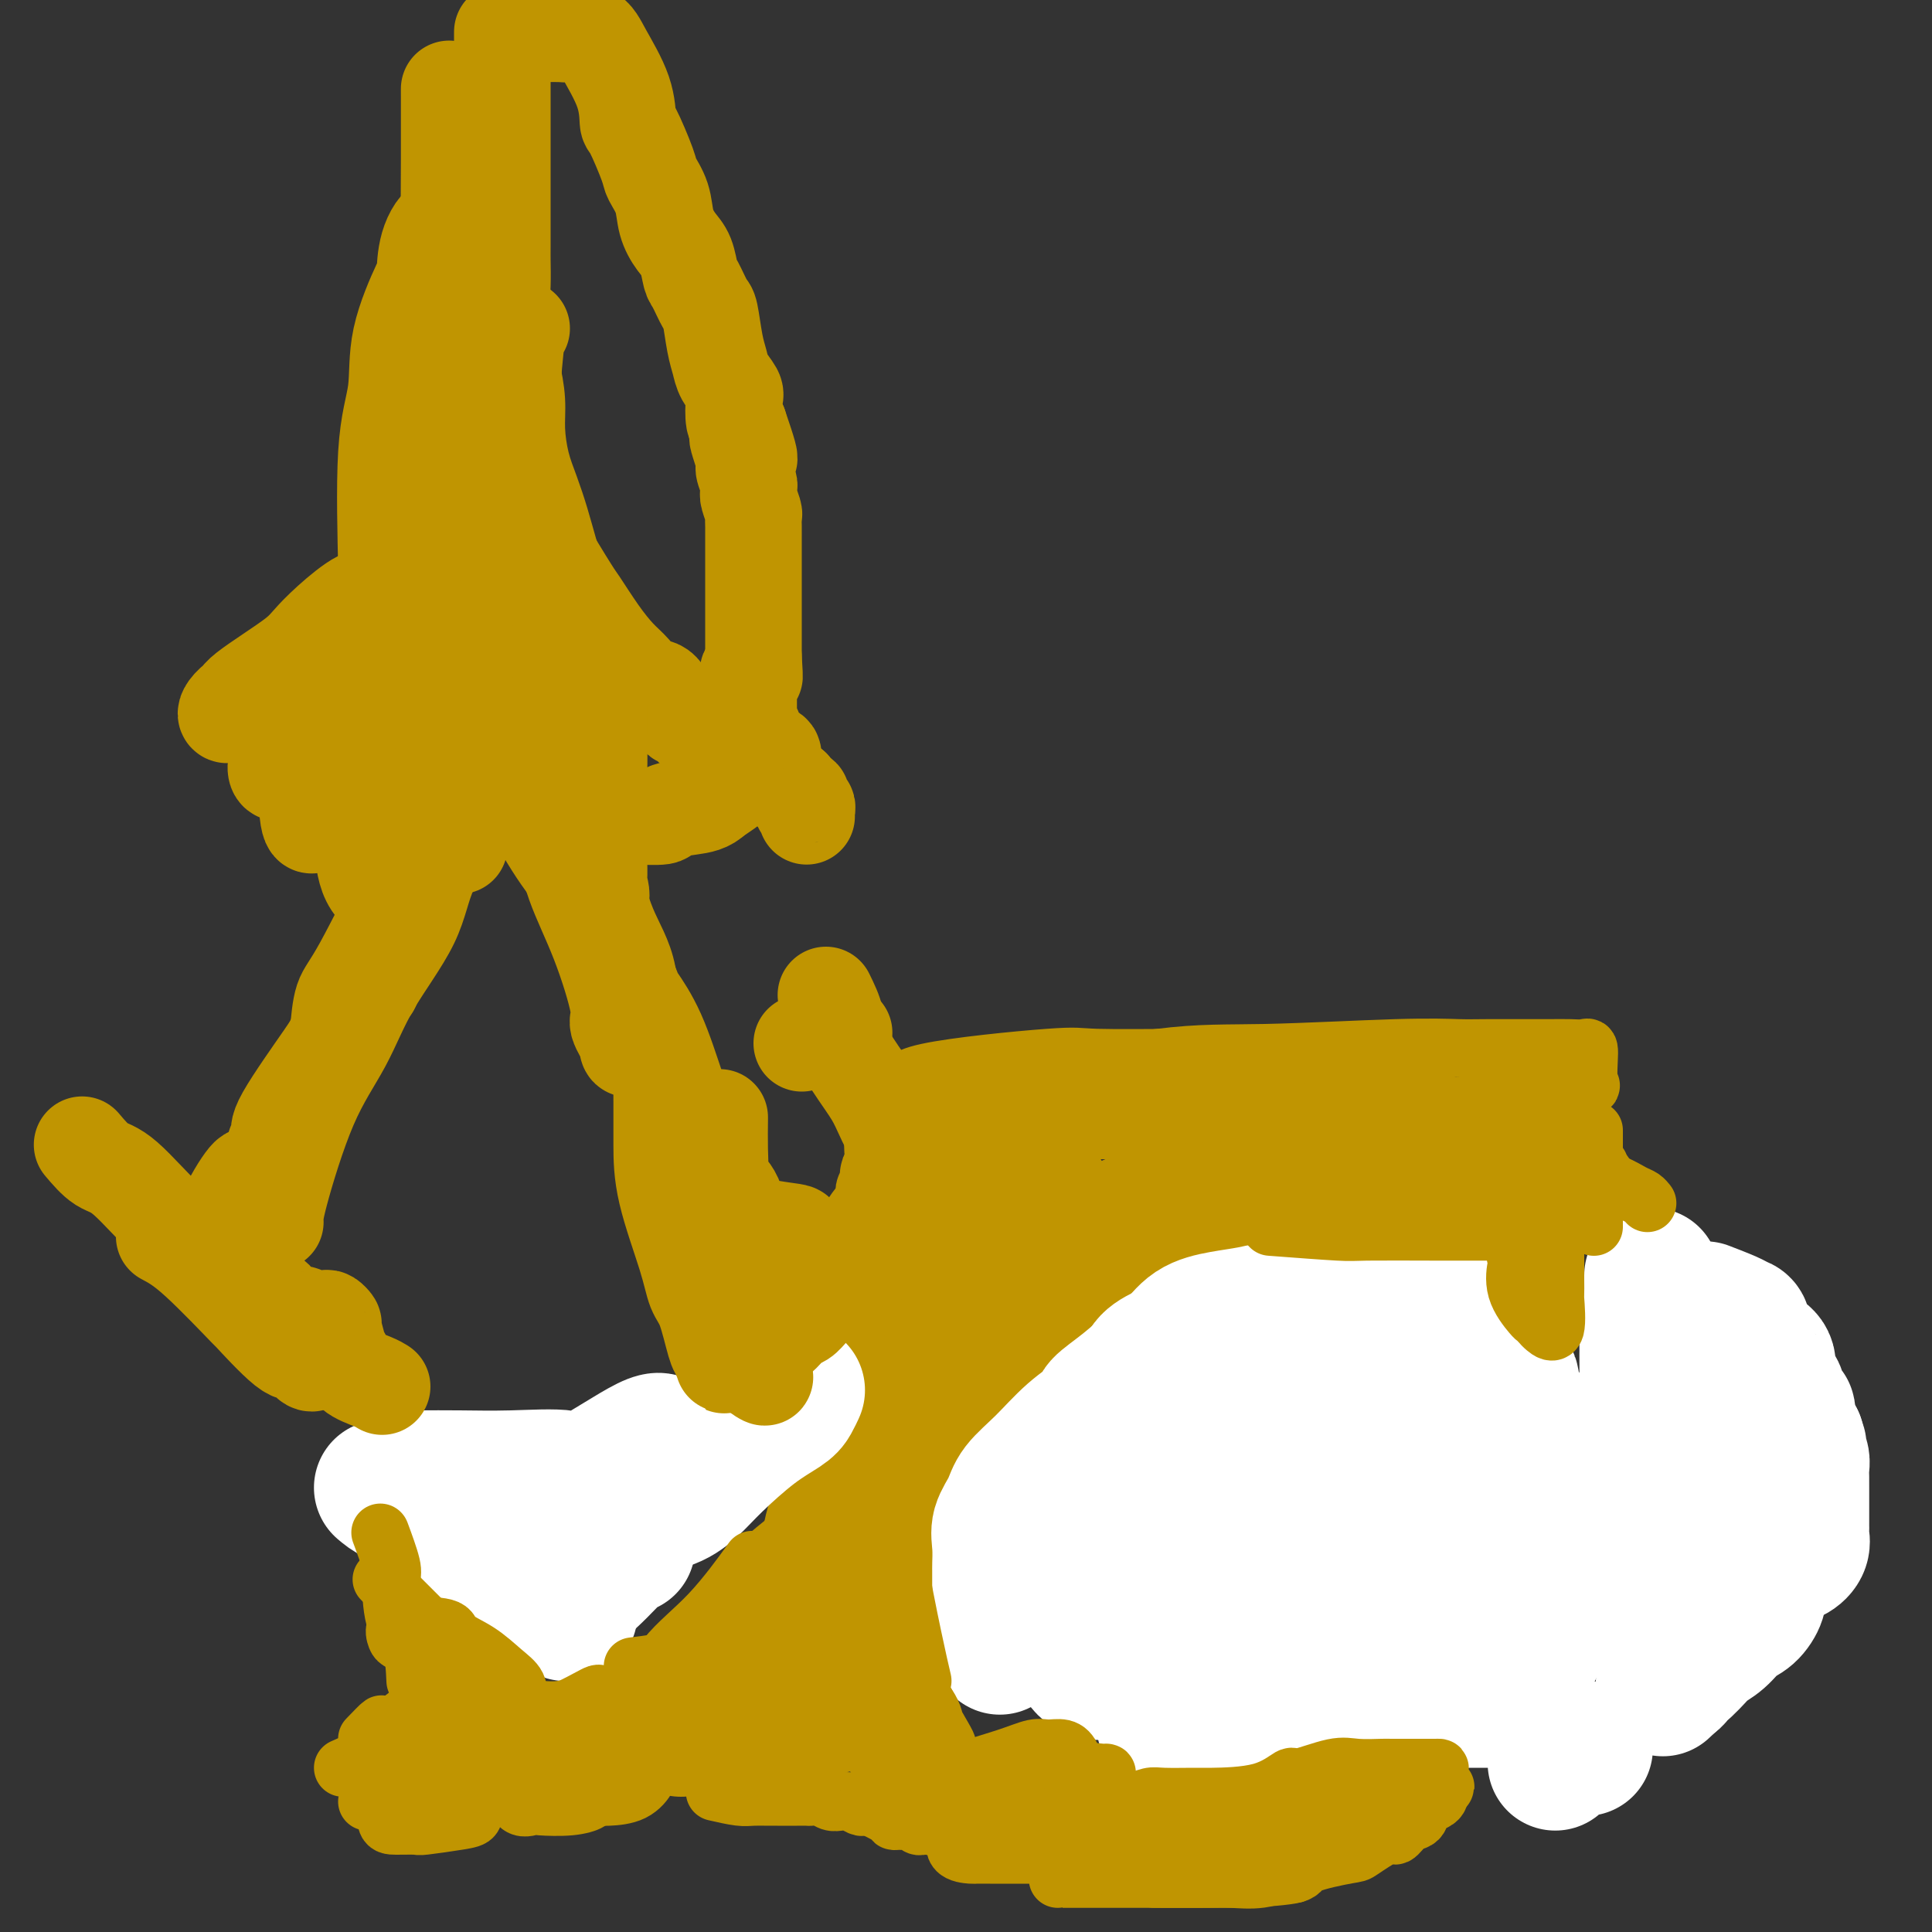 <svg viewBox='0 0 400 400' version='1.1' xmlns='http://www.w3.org/2000/svg' xmlns:xlink='http://www.w3.org/1999/xlink'><rect x="0" y="0" width="400" height="400" fill="#333333" stroke="none"/><g fill='none' stroke='#C09501' stroke-width='4' stroke-linecap='round' stroke-linejoin='round'><path d='M245,260c0.000,0.000 0.100,0.100 0.1,0.1'/><path d='M192,284c5.185,-4.536 10.369,-9.071 13,-11c2.631,-1.929 2.708,-1.250 3,-1c0.292,0.250 0.798,0.071 1,0c0.202,-0.071 0.101,-0.036 0,0'/></g>
<g fill='none' stroke='#C26F01' stroke-width='4' stroke-linecap='round' stroke-linejoin='round'><path d='M240,237c1.583,-0.384 3.167,-0.768 6,-1c2.833,-0.232 6.917,-0.311 9,0c2.083,0.311 2.167,1.011 7,0c4.833,-1.011 14.417,-3.734 19,-5c4.583,-1.266 4.167,-1.076 4,-1c-0.167,0.076 -0.083,0.038 0,0'/></g>
<g fill='none' stroke='#C09501' stroke-width='4' stroke-linecap='round' stroke-linejoin='round'><path d='M165,304c1.906,-2.019 3.812,-4.038 7,-7c3.188,-2.962 7.659,-6.866 12,-12c4.341,-5.134 8.553,-11.498 13,-17c4.447,-5.502 9.128,-10.144 11,-12c1.872,-1.856 0.936,-0.928 0,0'/></g>
<g fill='none' stroke='#C09501' stroke-width='28' stroke-linecap='round' stroke-linejoin='round'><path d='M172,334c1.417,-3.815 2.833,-7.631 5,-13c2.167,-5.369 5.083,-12.292 8,-18c2.917,-5.708 5.833,-10.202 7,-12c1.167,-1.798 0.583,-0.899 0,0'/><path d='M171,336c0.658,-2.591 1.317,-5.182 1,-8c-0.317,-2.818 -1.609,-5.864 1,-14c2.609,-8.136 9.120,-21.361 12,-27c2.880,-5.639 2.131,-3.693 5,-9c2.869,-5.307 9.357,-17.866 13,-25c3.643,-7.134 4.442,-8.844 5,-10c0.558,-1.156 0.874,-1.759 1,-2c0.126,-0.241 0.063,-0.121 0,0'/><path d='M184,318c0.024,0.203 0.048,0.406 0,-1c-0.048,-1.406 -0.170,-4.422 2,-11c2.170,-6.578 6.630,-16.718 10,-24c3.370,-7.282 5.649,-11.705 7,-14c1.351,-2.295 1.775,-2.460 4,-6c2.225,-3.540 6.253,-10.453 8,-13c1.747,-2.547 1.213,-0.728 1,0c-0.213,0.728 -0.107,0.364 0,0'/><path d='M203,282c1.284,-0.447 2.568,-0.893 5,-3c2.432,-2.107 6.013,-5.874 11,-11c4.987,-5.126 11.381,-11.611 14,-14c2.619,-2.389 1.463,-0.683 1,0c-0.463,0.683 -0.231,0.341 0,0'/><path d='M188,293c5.300,-4.842 10.599,-9.684 13,-12c2.401,-2.316 1.903,-2.107 7,-6c5.097,-3.893 15.789,-11.889 21,-16c5.211,-4.111 4.941,-4.338 8,-6c3.059,-1.662 9.445,-4.761 12,-6c2.555,-1.239 1.277,-0.620 0,0'/></g>
<g fill='none' stroke='#C1BA01' stroke-width='4' stroke-linecap='round' stroke-linejoin='round'><path d='M243,327c-0.244,-0.489 -0.489,-0.978 1,-3c1.489,-2.022 4.711,-5.578 6,-7c1.289,-1.422 0.644,-0.711 0,0'/></g>
<g fill='none' stroke='#FFFFFF' stroke-width='4' stroke-linecap='round' stroke-linejoin='round'><path d='M244,336c-0.075,-0.641 -0.150,-1.282 1,-6c1.150,-4.718 3.525,-13.512 8,-20c4.475,-6.488 11.051,-10.670 14,-13c2.949,-2.330 2.271,-2.809 2,-3c-0.271,-0.191 -0.136,-0.096 0,0'/></g>
<g fill='none' stroke='#FFFFFF' stroke-width='28' stroke-linecap='round' stroke-linejoin='round'><path d='M234,334c0.857,-1.387 1.714,-2.774 3,-5c1.286,-2.226 3.000,-5.292 6,-8c3.000,-2.708 7.286,-5.060 9,-6c1.714,-0.940 0.857,-0.470 0,0'/></g>
<g fill='none' stroke='#FFFFFF' stroke-width='28' stroke-linecap='round' stroke-linejoin='round'><path d='M246,320c1.577,-3.160 3.155,-6.321 6,-10c2.845,-3.679 6.959,-7.877 11,-11c4.041,-3.123 8.009,-5.172 12,-7c3.991,-1.828 8.004,-3.433 10,-4c1.996,-0.567 1.977,-0.094 3,0c1.023,0.094 3.090,-0.192 4,0c0.910,0.192 0.662,0.860 0,4c-0.662,3.140 -1.739,8.750 -4,14c-2.261,5.250 -5.706,10.139 -9,14c-3.294,3.861 -6.436,6.695 -10,9c-3.564,2.305 -7.550,4.080 -10,5c-2.450,0.920 -3.364,0.983 -4,1c-0.636,0.017 -0.992,-0.012 -2,0c-1.008,0.012 -2.667,0.066 -4,0c-1.333,-0.066 -2.340,-0.252 -3,-2c-0.660,-1.748 -0.972,-5.060 -1,-8c-0.028,-2.940 0.227,-5.509 0,-8c-0.227,-2.491 -0.936,-4.903 1,-8c1.936,-3.097 6.517,-6.879 10,-9c3.483,-2.121 5.867,-2.580 8,-3c2.133,-0.420 4.014,-0.800 6,-1c1.986,-0.200 4.076,-0.220 5,0c0.924,0.220 0.682,0.681 1,3c0.318,2.319 1.195,6.495 1,12c-0.195,5.505 -1.464,12.337 -2,16c-0.536,3.663 -0.340,4.157 -2,6c-1.660,1.843 -5.178,5.035 -8,7c-2.822,1.965 -4.949,2.704 -8,3c-3.051,0.296 -7.025,0.148 -11,0'/><path d='M246,343c-2.159,-0.062 -2.056,-0.216 -3,0c-0.944,0.216 -2.933,0.803 -5,0c-2.067,-0.803 -4.210,-2.994 -5,-4c-0.790,-1.006 -0.228,-0.826 0,-4c0.228,-3.174 0.120,-9.702 0,-13c-0.120,-3.298 -0.253,-3.367 0,-5c0.253,-1.633 0.894,-4.829 2,-7c1.106,-2.171 2.679,-3.317 6,-5c3.321,-1.683 8.389,-3.905 11,-5c2.611,-1.095 2.766,-1.065 4,-1c1.234,0.065 3.549,0.165 5,0c1.451,-0.165 2.039,-0.594 3,0c0.961,0.594 2.295,2.210 3,5c0.705,2.790 0.780,6.754 1,10c0.220,3.246 0.585,5.773 0,9c-0.585,3.227 -2.119,7.152 -4,10c-1.881,2.848 -4.109,4.618 -6,6c-1.891,1.382 -3.444,2.378 -6,3c-2.556,0.622 -6.114,0.872 -8,1c-1.886,0.128 -2.099,0.135 -3,0c-0.901,-0.135 -2.488,-0.412 -4,0c-1.512,0.412 -2.947,1.512 -4,0c-1.053,-1.512 -1.722,-5.636 -2,-8c-0.278,-2.364 -0.165,-2.969 0,-5c0.165,-2.031 0.383,-5.487 0,-8c-0.383,-2.513 -1.366,-4.081 0,-7c1.366,-2.919 5.082,-7.188 7,-9c1.918,-1.812 2.040,-1.166 3,-2c0.960,-0.834 2.758,-3.148 5,-4c2.242,-0.852 4.926,-0.244 7,0c2.074,0.244 3.537,0.122 5,0'/><path d='M258,300c2.614,0.167 3.150,0.586 4,0c0.850,-0.586 2.014,-2.176 3,0c0.986,2.176 1.793,8.116 2,11c0.207,2.884 -0.187,2.710 0,4c0.187,1.290 0.954,4.043 0,8c-0.954,3.957 -3.627,9.117 -5,11c-1.373,1.883 -1.444,0.489 -3,1c-1.556,0.511 -4.598,2.927 -7,4c-2.402,1.073 -4.166,0.802 -6,1c-1.834,0.198 -3.739,0.864 -5,1c-1.261,0.136 -1.878,-0.259 -3,0c-1.122,0.259 -2.747,1.173 -4,0c-1.253,-1.173 -2.133,-4.431 -3,-7c-0.867,-2.569 -1.722,-4.448 -2,-7c-0.278,-2.552 0.020,-5.778 0,-7c-0.020,-1.222 -0.359,-0.439 0,-3c0.359,-2.561 1.417,-8.465 2,-11c0.583,-2.535 0.690,-1.703 2,-3c1.310,-1.297 3.821,-4.725 6,-7c2.179,-2.275 4.026,-3.396 6,-4c1.974,-0.604 4.074,-0.691 6,-1c1.926,-0.309 3.677,-0.841 5,-1c1.323,-0.159 2.216,0.056 3,0c0.784,-0.056 1.457,-0.381 2,0c0.543,0.381 0.955,1.469 1,4c0.045,2.531 -0.278,6.507 0,10c0.278,3.493 1.157,6.505 0,11c-1.157,4.495 -4.351,10.473 -7,15c-2.649,4.527 -4.752,7.603 -6,9c-1.248,1.397 -1.642,1.113 -3,2c-1.358,0.887 -3.679,2.943 -6,5'/><path d='M240,346c-1.932,1.084 -2.264,0.293 -3,0c-0.736,-0.293 -1.878,-0.087 -3,0c-1.122,0.087 -2.224,0.054 -3,0c-0.776,-0.054 -1.227,-0.128 -2,0c-0.773,0.128 -1.867,0.459 -3,0c-1.133,-0.459 -2.303,-1.708 -3,-4c-0.697,-2.292 -0.920,-5.627 -1,-9c-0.080,-3.373 -0.018,-6.785 0,-11c0.018,-4.215 -0.008,-9.233 0,-12c0.008,-2.767 0.050,-3.282 0,-5c-0.050,-1.718 -0.191,-4.640 1,-7c1.191,-2.360 3.714,-4.159 6,-6c2.286,-1.841 4.335,-3.723 6,-5c1.665,-1.277 2.944,-1.949 6,-3c3.056,-1.051 7.887,-2.480 10,-3c2.113,-0.520 1.509,-0.130 2,0c0.491,0.130 2.078,0.000 3,0c0.922,-0.000 1.179,0.129 2,0c0.821,-0.129 2.207,-0.518 3,1c0.793,1.518 0.994,4.943 1,8c0.006,3.057 -0.183,5.747 0,8c0.183,2.253 0.738,4.071 0,8c-0.738,3.929 -2.770,9.970 -4,14c-1.230,4.030 -1.658,6.050 -3,8c-1.342,1.950 -3.598,3.829 -5,5c-1.402,1.171 -1.950,1.634 -3,2c-1.050,0.366 -2.602,0.634 -4,1c-1.398,0.366 -2.643,0.830 -4,1c-1.357,0.170 -2.827,0.046 -4,0c-1.173,-0.046 -2.049,-0.013 -3,0c-0.951,0.013 -1.975,0.007 -3,0'/><path d='M229,337c-3.193,0.382 -2.177,0.338 -2,0c0.177,-0.338 -0.486,-0.969 -1,-4c-0.514,-3.031 -0.879,-8.460 -1,-11c-0.121,-2.540 0.002,-2.190 0,-4c-0.002,-1.810 -0.131,-5.781 0,-9c0.131,-3.219 0.520,-5.688 1,-7c0.480,-1.312 1.051,-1.468 2,-3c0.949,-1.532 2.275,-4.439 5,-7c2.725,-2.561 6.850,-4.777 10,-6c3.150,-1.223 5.326,-1.452 6,-2c0.674,-0.548 -0.153,-1.415 2,-2c2.153,-0.585 7.286,-0.889 10,-1c2.714,-0.111 3.008,-0.030 3,0c-0.008,0.030 -0.318,0.009 1,0c1.318,-0.009 4.264,-0.005 6,0c1.736,0.005 2.260,0.010 3,0c0.740,-0.010 1.694,-0.037 3,0c1.306,0.037 2.963,0.136 4,1c1.037,0.864 1.455,2.493 2,4c0.545,1.507 1.218,2.891 2,4c0.782,1.109 1.674,1.943 2,3c0.326,1.057 0.086,2.337 0,4c-0.086,1.663 -0.018,3.710 0,5c0.018,1.290 -0.014,1.823 0,3c0.014,1.177 0.076,2.999 0,4c-0.076,1.001 -0.288,1.183 -1,2c-0.712,0.817 -1.923,2.271 -3,3c-1.077,0.729 -2.021,0.735 -3,1c-0.979,0.265 -1.994,0.790 -4,1c-2.006,0.210 -5.003,0.105 -8,0'/><path d='M268,316c-2.894,0.268 -2.628,-0.061 -4,0c-1.372,0.061 -4.382,0.514 -6,0c-1.618,-0.514 -1.845,-1.994 -3,-4c-1.155,-2.006 -3.237,-4.537 -4,-6c-0.763,-1.463 -0.205,-1.856 0,-3c0.205,-1.144 0.058,-3.037 0,-4c-0.058,-0.963 -0.026,-0.996 0,-2c0.026,-1.004 0.045,-2.981 0,-5c-0.045,-2.019 -0.155,-4.082 0,-5c0.155,-0.918 0.575,-0.691 2,-1c1.425,-0.309 3.857,-1.155 6,-2c2.143,-0.845 3.999,-1.689 6,-2c2.001,-0.311 4.147,-0.088 6,0c1.853,0.088 3.415,0.043 5,0c1.585,-0.043 3.195,-0.082 4,0c0.805,0.082 0.805,0.286 1,0c0.195,-0.286 0.585,-1.061 1,0c0.415,1.061 0.854,3.960 1,5c0.146,1.040 0.000,0.221 0,1c-0.000,0.779 0.146,3.155 0,6c-0.146,2.845 -0.583,6.160 -1,8c-0.417,1.840 -0.816,2.206 -2,3c-1.184,0.794 -3.155,2.017 -5,3c-1.845,0.983 -3.564,1.728 -6,2c-2.436,0.272 -5.591,0.072 -8,0c-2.409,-0.072 -4.074,-0.016 -6,0c-1.926,0.016 -4.113,-0.010 -6,0c-1.887,0.010 -3.475,0.054 -5,-1c-1.525,-1.054 -2.988,-3.207 -4,-5c-1.012,-1.793 -1.575,-3.227 -2,-5c-0.425,-1.773 -0.713,-3.887 -1,-6'/><path d='M237,293c-1.009,-3.304 -0.033,-3.565 0,-5c0.033,-1.435 -0.877,-4.045 1,-6c1.877,-1.955 6.542,-3.256 9,-4c2.458,-0.744 2.709,-0.931 4,-1c1.291,-0.069 3.622,-0.019 6,0c2.378,0.019 4.802,0.007 6,0c1.198,-0.007 1.171,-0.010 2,0c0.829,0.010 2.516,0.031 4,0c1.484,-0.031 2.766,-0.116 4,0c1.234,0.116 2.422,0.432 3,1c0.578,0.568 0.547,1.386 1,2c0.453,0.614 1.388,1.022 2,2c0.612,0.978 0.899,2.525 1,4c0.101,1.475 0.016,2.879 0,4c-0.016,1.121 0.038,1.960 0,3c-0.038,1.040 -0.168,2.283 0,3c0.168,0.717 0.632,0.910 0,2c-0.632,1.090 -2.361,3.077 -4,4c-1.639,0.923 -3.187,0.783 -5,1c-1.813,0.217 -3.890,0.791 -6,1c-2.110,0.209 -4.254,0.054 -7,0c-2.746,-0.054 -6.095,-0.006 -8,0c-1.905,0.006 -2.367,-0.030 -3,0c-0.633,0.030 -1.438,0.124 -2,0c-0.562,-0.124 -0.880,-0.467 -1,-2c-0.120,-1.533 -0.043,-4.254 0,-6c0.043,-1.746 0.050,-2.515 0,-4c-0.050,-1.485 -0.158,-3.687 1,-6c1.158,-2.313 3.581,-4.738 6,-6c2.419,-1.262 4.834,-1.361 7,-2c2.166,-0.639 4.083,-1.820 6,-3'/><path d='M264,275c3.672,-1.927 3.352,-1.246 5,-1c1.648,0.246 5.264,0.057 7,0c1.736,-0.057 1.591,0.017 3,0c1.409,-0.017 4.373,-0.125 6,0c1.627,0.125 1.917,0.481 2,1c0.083,0.519 -0.041,1.200 1,3c1.041,1.800 3.245,4.721 4,6c0.755,1.279 0.059,0.918 0,2c-0.059,1.082 0.519,3.607 1,5c0.481,1.393 0.865,1.656 1,3c0.135,1.344 0.020,3.771 0,6c-0.020,2.229 0.054,4.262 0,5c-0.054,0.738 -0.237,0.182 0,1c0.237,0.818 0.894,3.011 0,4c-0.894,0.989 -3.340,0.776 -5,1c-1.660,0.224 -2.536,0.886 -4,1c-1.464,0.114 -3.516,-0.321 -6,0c-2.484,0.321 -5.398,1.397 -8,0c-2.602,-1.397 -4.891,-5.268 -6,-7c-1.109,-1.732 -1.036,-1.325 -1,-2c0.036,-0.675 0.037,-2.433 0,-4c-0.037,-1.567 -0.112,-2.942 0,-5c0.112,-2.058 0.409,-4.799 1,-6c0.591,-1.201 1.474,-0.861 3,-1c1.526,-0.139 3.694,-0.757 6,-1c2.306,-0.243 4.750,-0.111 7,0c2.250,0.111 4.307,0.201 6,0c1.693,-0.201 3.021,-0.693 5,0c1.979,0.693 4.610,2.571 6,4c1.390,1.429 1.540,2.408 2,4c0.460,1.592 1.230,3.796 2,6'/><path d='M302,300c1.011,3.091 1.539,5.817 2,8c0.461,2.183 0.855,3.821 1,7c0.145,3.179 0.039,7.899 0,10c-0.039,2.101 -0.013,1.582 0,3c0.013,1.418 0.013,4.771 0,7c-0.013,2.229 -0.038,3.332 0,4c0.038,0.668 0.139,0.899 0,1c-0.139,0.101 -0.520,0.072 -1,0c-0.480,-0.072 -1.061,-0.186 -2,0c-0.939,0.186 -2.238,0.674 -4,0c-1.762,-0.674 -3.989,-2.510 -5,-4c-1.011,-1.490 -0.808,-2.636 -1,-5c-0.192,-2.364 -0.780,-5.947 -1,-9c-0.220,-3.053 -0.073,-5.575 0,-8c0.073,-2.425 0.072,-4.752 0,-8c-0.072,-3.248 -0.217,-7.416 0,-10c0.217,-2.584 0.794,-3.582 1,-4c0.206,-0.418 0.040,-0.254 0,-1c-0.040,-0.746 0.045,-2.400 1,-3c0.955,-0.600 2.780,-0.145 4,0c1.220,0.145 1.834,-0.018 2,0c0.166,0.018 -0.115,0.218 1,0c1.115,-0.218 3.627,-0.854 5,0c1.373,0.854 1.608,3.197 2,5c0.392,1.803 0.942,3.067 1,5c0.058,1.933 -0.377,4.535 0,7c0.377,2.465 1.565,4.793 2,7c0.435,2.207 0.117,4.293 0,6c-0.117,1.707 -0.031,3.037 0,4c0.031,0.963 0.009,1.561 0,2c-0.009,0.439 -0.004,0.720 0,1'/><path d='M310,325c0.921,6.018 0.722,2.562 0,2c-0.722,-0.562 -1.969,1.771 -5,0c-3.031,-1.771 -7.845,-7.646 -10,-10c-2.155,-2.354 -1.649,-1.185 -2,-2c-0.351,-0.815 -1.558,-3.612 -2,-6c-0.442,-2.388 -0.119,-4.367 0,-6c0.119,-1.633 0.034,-2.921 0,-4c-0.034,-1.079 -0.016,-1.949 0,-3c0.016,-1.051 0.030,-2.282 0,-3c-0.030,-0.718 -0.104,-0.924 0,-1c0.104,-0.076 0.387,-0.021 1,0c0.613,0.021 1.557,0.009 3,0c1.443,-0.009 3.386,-0.016 5,0c1.614,0.016 2.901,0.055 4,0c1.099,-0.055 2.011,-0.205 3,1c0.989,1.205 2.055,3.766 3,6c0.945,2.234 1.768,4.143 2,5c0.232,0.857 -0.129,0.664 0,2c0.129,1.336 0.746,4.203 1,6c0.254,1.797 0.145,2.523 0,3c-0.145,0.477 -0.325,0.703 0,1c0.325,0.297 1.155,0.664 0,1c-1.155,0.336 -4.295,0.641 -7,0c-2.705,-0.641 -4.976,-2.227 -6,-3c-1.024,-0.773 -0.802,-0.732 -3,-4c-2.198,-3.268 -6.816,-9.845 -9,-13c-2.184,-3.155 -1.934,-2.888 -2,-4c-0.066,-1.112 -0.447,-3.603 -1,-5c-0.553,-1.397 -1.276,-1.698 -2,-2'/><path d='M283,286c-2.128,-4.043 -0.449,-2.150 0,-2c0.449,0.150 -0.330,-1.444 0,-2c0.330,-0.556 1.771,-0.073 4,0c2.229,0.073 5.245,-0.263 7,0c1.755,0.263 2.248,1.126 3,2c0.752,0.874 1.764,1.759 3,3c1.236,1.241 2.695,2.838 4,5c1.305,2.162 2.455,4.887 3,6c0.545,1.113 0.485,0.613 1,1c0.515,0.387 1.607,1.662 2,3c0.393,1.338 0.089,2.740 0,4c-0.089,1.260 0.038,2.376 0,3c-0.038,0.624 -0.241,0.754 0,1c0.241,0.246 0.925,0.608 0,1c-0.925,0.392 -3.461,0.812 -6,0c-2.539,-0.812 -5.082,-2.858 -7,-5c-1.918,-2.142 -3.210,-4.382 -4,-6c-0.790,-1.618 -1.076,-2.616 -2,-4c-0.924,-1.384 -2.485,-3.154 -3,-4c-0.515,-0.846 0.015,-0.766 0,-1c-0.015,-0.234 -0.576,-0.781 0,-1c0.576,-0.219 2.288,-0.109 4,0'/><path d='M292,290c1.930,0.975 4.756,4.412 6,6c1.244,1.588 0.908,1.325 1,2c0.092,0.675 0.613,2.286 1,5c0.387,2.714 0.640,6.531 1,9c0.360,2.469 0.828,3.590 1,5c0.172,1.410 0.047,3.108 0,4c-0.047,0.892 -0.016,0.978 0,2c0.016,1.022 0.017,2.978 0,4c-0.017,1.022 -0.051,1.108 0,2c0.051,0.892 0.187,2.591 0,4c-0.187,1.409 -0.696,2.530 -1,3c-0.304,0.470 -0.403,0.291 -1,1c-0.597,0.709 -1.692,2.307 -2,3c-0.308,0.693 0.170,0.482 -1,1c-1.170,0.518 -3.987,1.763 -5,2c-1.013,0.237 -0.221,-0.536 -1,0c-0.779,0.536 -3.128,2.382 -4,3c-0.872,0.618 -0.266,0.008 -1,0c-0.734,-0.008 -2.810,0.587 -4,1c-1.190,0.413 -1.496,0.644 -2,1c-0.504,0.356 -1.205,0.835 -3,1c-1.795,0.165 -4.683,0.015 -7,0c-2.317,-0.015 -4.061,0.105 -5,0c-0.939,-0.105 -1.071,-0.435 -2,0c-0.929,0.435 -2.655,1.636 -4,2c-1.345,0.364 -2.308,-0.110 -4,0c-1.692,0.110 -4.113,0.803 -6,1c-1.887,0.197 -3.239,-0.101 -4,0c-0.761,0.101 -0.932,0.600 -1,0c-0.068,-0.600 -0.034,-2.300 0,-4'/><path d='M244,348c-0.156,-0.844 -0.044,-0.956 0,-1c0.044,-0.044 0.022,-0.022 0,0'/><path d='M241,357c1.670,0.322 3.340,0.644 8,0c4.660,-0.644 12.309,-2.255 15,-3c2.691,-0.745 0.424,-0.624 4,-2c3.576,-1.376 12.997,-4.250 17,-6c4.003,-1.750 2.589,-2.378 4,-3c1.411,-0.622 5.646,-1.239 9,-2c3.354,-0.761 5.826,-1.666 7,-2c1.174,-0.334 1.050,-0.095 1,0c-0.050,0.095 -0.025,0.048 0,0'/><path d='M292,352c1.440,0.000 2.881,0.000 5,0c2.119,0.000 4.917,0.000 7,0c2.083,0.000 3.452,0.000 4,0c0.548,0.000 0.274,0.000 0,0'/><path d='M316,318c0.000,0.000 0.100,0.100 0.1,0.1'/><path d='M318,316c0.000,1.249 0.000,2.498 0,4c0.000,1.502 0.000,3.255 0,5c0.000,1.745 0.000,3.480 0,5c0.000,1.520 0.000,2.824 0,4c0.000,1.176 0.000,2.222 0,3c0.000,0.778 0.000,1.286 0,2c0.000,0.714 0.000,1.632 0,2c0.000,0.368 0.000,0.184 0,0'/><path d='M353,271c1.918,0.740 3.837,1.480 5,2c1.163,0.520 1.571,0.821 2,1c0.429,0.179 0.879,0.235 1,1c0.121,0.765 -0.088,2.240 0,3c0.088,0.760 0.472,0.805 1,1c0.528,0.195 1.198,0.539 2,1c0.802,0.461 1.735,1.040 2,2c0.265,0.960 -0.139,2.303 0,3c0.139,0.697 0.820,0.750 1,1c0.180,0.250 -0.140,0.697 0,1c0.140,0.303 0.740,0.460 1,1c0.260,0.540 0.179,1.462 0,2c-0.179,0.538 -0.455,0.693 0,1c0.455,0.307 1.641,0.764 2,1c0.359,0.236 -0.110,0.249 0,1c0.110,0.751 0.799,2.241 1,3c0.201,0.759 -0.085,0.788 0,1c0.085,0.212 0.543,0.606 1,1'/><path d='M372,298c0.944,2.667 0.306,1.333 0,1c-0.306,-0.333 -0.278,0.333 0,1c0.278,0.667 0.807,1.334 1,2c0.193,0.666 0.052,1.330 0,2c-0.052,0.670 -0.014,1.344 0,2c0.014,0.656 0.004,1.293 0,2c-0.004,0.707 -0.001,1.485 0,2c0.001,0.515 0.000,0.768 0,1c-0.000,0.232 0.000,0.444 0,1c-0.000,0.556 -0.000,1.458 0,2c0.000,0.542 0.001,0.725 0,1c-0.001,0.275 -0.005,0.641 0,1c0.005,0.359 0.019,0.712 0,1c-0.019,0.288 -0.071,0.511 0,1c0.071,0.489 0.265,1.243 0,2c-0.265,0.757 -0.990,1.516 -2,2c-1.010,0.484 -2.307,0.694 -3,1c-0.693,0.306 -0.784,0.707 -1,1c-0.216,0.293 -0.559,0.478 -1,1c-0.441,0.522 -0.980,1.379 -2,2c-1.020,0.621 -2.522,1.005 -4,1c-1.478,-0.005 -2.933,-0.397 -4,0c-1.067,0.397 -1.747,1.585 -3,2c-1.253,0.415 -3.079,0.059 -5,1c-1.921,0.941 -3.938,3.180 -5,4c-1.062,0.820 -1.171,0.221 -2,0c-0.829,-0.221 -2.380,-0.063 -3,0c-0.620,0.063 -0.310,0.032 0,0'/><path d='M347,279c-0.001,0.153 -0.001,0.305 0,3c0.001,2.695 0.004,7.931 0,11c-0.004,3.069 -0.016,3.971 0,5c0.016,1.029 0.059,2.185 0,4c-0.059,1.815 -0.222,4.291 0,6c0.222,1.709 0.828,2.653 1,4c0.172,1.347 -0.090,3.097 0,4c0.090,0.903 0.532,0.960 1,2c0.468,1.040 0.960,3.062 1,4c0.040,0.938 -0.374,0.791 0,1c0.374,0.209 1.535,0.774 2,1c0.465,0.226 0.232,0.113 0,0'/></g>
<g fill='none' stroke='#000000' stroke-width='4' stroke-linecap='round' stroke-linejoin='round'><path d='M334,253c2.499,1.773 4.998,3.546 6,4c1.002,0.454 0.507,-0.412 1,0c0.493,0.412 1.975,2.101 3,3c1.025,0.899 1.592,1.009 2,1c0.408,-0.009 0.658,-0.138 1,0c0.342,0.138 0.775,0.544 1,1c0.225,0.456 0.243,0.962 1,1c0.757,0.038 2.252,-0.394 3,0c0.748,0.394 0.749,1.612 1,2c0.251,0.388 0.751,-0.055 1,0c0.249,0.055 0.248,0.607 1,1c0.752,0.393 2.258,0.625 3,1c0.742,0.375 0.720,0.892 1,1c0.280,0.108 0.862,-0.192 1,0c0.138,0.192 -0.167,0.875 0,1c0.167,0.125 0.808,-0.307 1,0c0.192,0.307 -0.064,1.352 0,2c0.064,0.648 0.447,0.899 1,1c0.553,0.101 1.277,0.050 2,0'/><path d='M364,272c4.592,3.114 1.072,1.398 0,1c-1.072,-0.398 0.303,0.522 1,1c0.697,0.478 0.716,0.514 1,1c0.284,0.486 0.833,1.423 1,2c0.167,0.577 -0.047,0.793 0,1c0.047,0.207 0.356,0.406 1,1c0.644,0.594 1.622,1.585 2,2c0.378,0.415 0.154,0.254 0,1c-0.154,0.746 -0.238,2.398 0,3c0.238,0.602 0.800,0.153 1,1c0.200,0.847 0.040,2.990 0,4c-0.040,1.010 0.041,0.886 0,1c-0.041,0.114 -0.203,0.464 0,1c0.203,0.536 0.772,1.257 1,2c0.228,0.743 0.114,1.507 0,2c-0.114,0.493 -0.227,0.713 0,1c0.227,0.287 0.793,0.640 1,1c0.207,0.360 0.056,0.726 0,1c-0.056,0.274 -0.015,0.455 0,1c0.015,0.545 0.004,1.453 0,2c-0.004,0.547 -0.001,0.732 0,1c0.001,0.268 0.000,0.620 0,1c-0.000,0.380 -0.000,0.787 0,1c0.000,0.213 0.000,0.232 0,1c-0.000,0.768 -0.000,2.284 0,3c0.000,0.716 0.000,0.633 0,1c-0.000,0.367 -0.000,1.183 0,2'/><path d='M373,312c0.464,5.468 0.124,3.639 0,3c-0.124,-0.639 -0.033,-0.087 0,1c0.033,1.087 0.009,2.710 0,4c-0.009,1.290 -0.002,2.248 0,3c0.002,0.752 0.000,1.300 0,2c-0.000,0.700 0.002,1.552 0,2c-0.002,0.448 -0.008,0.491 0,1c0.008,0.509 0.028,1.485 0,2c-0.028,0.515 -0.105,0.571 0,1c0.105,0.429 0.393,1.231 0,2c-0.393,0.769 -1.467,1.505 -2,2c-0.533,0.495 -0.524,0.749 -1,1c-0.476,0.251 -1.436,0.497 -2,1c-0.564,0.503 -0.733,1.261 -1,2c-0.267,0.739 -0.631,1.460 -1,2c-0.369,0.540 -0.743,0.900 -1,1c-0.257,0.100 -0.398,-0.061 -1,0c-0.602,0.061 -1.665,0.344 -2,1c-0.335,0.656 0.057,1.684 0,2c-0.057,0.316 -0.565,-0.081 -1,0c-0.435,0.081 -0.799,0.638 -1,1c-0.201,0.362 -0.239,0.528 -1,1c-0.761,0.472 -2.245,1.250 -3,2c-0.755,0.750 -0.780,1.471 -1,2c-0.220,0.529 -0.634,0.865 -1,1c-0.366,0.135 -0.683,0.067 -1,0'/><path d='M353,352c-3.148,3.092 -1.018,1.321 -1,1c0.018,-0.321 -2.075,0.808 -3,1c-0.925,0.192 -0.682,-0.552 -1,0c-0.318,0.552 -1.196,2.401 -2,3c-0.804,0.599 -1.533,-0.051 -2,0c-0.467,0.051 -0.673,0.802 -1,1c-0.327,0.198 -0.774,-0.157 -1,0c-0.226,0.157 -0.230,0.827 -1,1c-0.770,0.173 -2.304,-0.150 -3,0c-0.696,0.150 -0.554,0.772 -1,1c-0.446,0.228 -1.482,0.061 -2,0c-0.518,-0.061 -0.520,-0.016 -1,0c-0.480,0.016 -1.439,0.004 -2,0c-0.561,-0.004 -0.725,-0.001 -1,0c-0.275,0.001 -0.661,0.000 -1,0c-0.339,-0.000 -0.630,-0.000 -1,0c-0.370,0.000 -0.820,0.000 -1,0c-0.180,-0.000 -0.090,-0.000 0,0'/><path d='M338,262c-0.423,1.580 -0.845,3.160 -1,5c-0.155,1.840 -0.041,3.940 0,6c0.041,2.060 0.011,4.079 0,6c-0.011,1.921 -0.003,3.743 0,5c0.003,1.257 0.001,1.950 0,3c-0.001,1.050 -0.000,2.458 0,5c0.000,2.542 0.000,6.220 0,8c-0.000,1.780 -0.000,1.664 0,3c0.000,1.336 0.000,4.123 0,6c-0.000,1.877 -0.000,2.843 0,5c0.000,2.157 0.000,5.506 0,7c-0.000,1.494 -0.000,1.133 0,2c0.000,0.867 0.000,2.963 0,5c-0.000,2.037 -0.000,4.017 0,5c0.000,0.983 0.000,0.970 0,2c-0.000,1.030 -0.000,3.105 0,4c0.000,0.895 0.000,0.611 0,1c-0.000,0.389 -0.000,1.451 0,2c0.000,0.549 0.000,0.586 0,1c-0.000,0.414 -0.000,1.204 0,2c0.000,0.796 0.000,1.599 0,2c-0.000,0.401 -0.000,0.400 0,1c0.000,0.600 0.000,1.800 0,3'/><path d='M337,351c-0.155,13.948 -0.041,4.319 0,1c0.041,-3.319 0.011,-0.326 0,1c-0.011,1.326 -0.003,0.985 0,1c0.003,0.015 0.001,0.385 0,1c-0.001,0.615 -0.000,1.474 0,2c0.000,0.526 0.000,0.719 0,1c-0.000,0.281 -0.000,0.650 0,1c0.000,0.350 0.000,0.681 0,1c-0.000,0.319 -0.000,0.624 0,1c0.000,0.376 0.000,0.822 0,1c-0.000,0.178 -0.000,0.089 0,0'/><path d='M332,318c-1.674,-1.389 -3.349,-2.778 -4,-4c-0.651,-1.222 -0.279,-2.277 0,-3c0.279,-0.723 0.464,-1.113 0,-2c-0.464,-0.887 -1.577,-2.272 -2,-3c-0.423,-0.728 -0.156,-0.801 0,-1c0.156,-0.199 0.200,-0.525 0,-1c-0.200,-0.475 -0.644,-1.100 -1,-2c-0.356,-0.900 -0.622,-2.075 -1,-3c-0.378,-0.925 -0.866,-1.598 -1,-2c-0.134,-0.402 0.087,-0.531 0,-1c-0.087,-0.469 -0.481,-1.277 -1,-2c-0.519,-0.723 -1.162,-1.359 -2,-2c-0.838,-0.641 -1.872,-1.286 -3,-2c-1.128,-0.714 -2.351,-1.497 -3,-2c-0.649,-0.503 -0.724,-0.726 -1,-1c-0.276,-0.274 -0.755,-0.599 -1,-1c-0.245,-0.401 -0.258,-0.877 -1,-1c-0.742,-0.123 -2.212,0.108 -3,0c-0.788,-0.108 -0.894,-0.554 -1,-1'/><path d='M307,284c-2.646,-2.266 -1.262,-1.930 -1,-2c0.262,-0.070 -0.599,-0.544 -1,-1c-0.401,-0.456 -0.343,-0.893 -1,-1c-0.657,-0.107 -2.029,0.115 -3,0c-0.971,-0.115 -1.541,-0.569 -2,-1c-0.459,-0.431 -0.806,-0.841 -2,-1c-1.194,-0.159 -3.235,-0.067 -4,0c-0.765,0.067 -0.253,0.110 -1,0c-0.747,-0.110 -2.754,-0.373 -4,-1c-1.246,-0.627 -1.731,-1.617 -2,-2c-0.269,-0.383 -0.323,-0.159 -1,0c-0.677,0.159 -1.978,0.254 -3,0c-1.022,-0.254 -1.764,-0.855 -2,-1c-0.236,-0.145 0.033,0.168 -1,0c-1.033,-0.168 -3.370,-0.815 -5,-1c-1.630,-0.185 -2.555,0.094 -3,0c-0.445,-0.094 -0.411,-0.561 -1,-1c-0.589,-0.439 -1.801,-0.850 -3,-1c-1.199,-0.150 -2.386,-0.040 -3,0c-0.614,0.040 -0.654,0.011 -1,0c-0.346,-0.011 -0.999,-0.003 -2,0c-1.001,0.003 -2.351,0.001 -3,0c-0.649,-0.001 -0.596,-0.000 -1,0c-0.404,0.000 -1.266,0.000 -2,0c-0.734,-0.000 -1.341,-0.000 -2,0c-0.659,0.000 -1.370,0.000 -2,0c-0.630,-0.000 -1.180,-0.000 -2,0c-0.820,0.000 -1.910,0.000 -3,0'/><path d='M246,271c-6.716,-0.622 -3.506,-0.178 -3,0c0.506,0.178 -1.690,0.090 -3,0c-1.310,-0.090 -1.732,-0.181 -2,0c-0.268,0.181 -0.383,0.633 -1,1c-0.617,0.367 -1.738,0.648 -3,1c-1.262,0.352 -2.665,0.776 -3,1c-0.335,0.224 0.397,0.247 0,1c-0.397,0.753 -1.923,2.237 -3,3c-1.077,0.763 -1.704,0.806 -2,1c-0.296,0.194 -0.261,0.539 -1,1c-0.739,0.461 -2.252,1.039 -3,2c-0.748,0.961 -0.730,2.307 -1,3c-0.270,0.693 -0.828,0.734 -1,1c-0.172,0.266 0.041,0.757 0,1c-0.041,0.243 -0.336,0.239 -1,1c-0.664,0.761 -1.699,2.287 -2,3c-0.301,0.713 0.131,0.614 0,1c-0.131,0.386 -0.823,1.259 -1,2c-0.177,0.741 0.163,1.351 0,2c-0.163,0.649 -0.830,1.338 -1,2c-0.170,0.662 0.157,1.299 0,2c-0.157,0.701 -0.797,1.468 -1,2c-0.203,0.532 0.033,0.830 0,2c-0.033,1.170 -0.335,3.213 -1,4c-0.665,0.787 -1.695,0.317 -2,1c-0.305,0.683 0.114,2.519 0,3c-0.114,0.481 -0.763,-0.393 -1,0c-0.237,0.393 -0.064,2.054 0,3c0.064,0.946 0.017,1.178 0,2c-0.017,0.822 -0.005,2.235 0,3c0.005,0.765 0.002,0.883 0,1'/><path d='M210,321c-2.083,6.434 -1.290,3.019 -1,2c0.290,-1.019 0.078,0.357 0,1c-0.078,0.643 -0.021,0.554 0,1c0.021,0.446 0.006,1.428 0,2c-0.006,0.572 -0.001,0.734 0,1c0.001,0.266 0.000,0.634 0,1c-0.000,0.366 -0.000,0.728 0,1c0.000,0.272 0.000,0.454 0,1c-0.000,0.546 -0.000,1.455 0,2c0.000,0.545 0.000,0.727 0,1c-0.000,0.273 -0.000,0.636 0,1c0.000,0.364 0.000,0.727 0,1c-0.000,0.273 -0.000,0.455 0,1c0.000,0.545 0.000,1.455 0,2c-0.000,0.545 -0.000,0.727 0,1c0.000,0.273 0.000,0.637 0,1c-0.000,0.363 -0.000,0.724 0,1c0.000,0.276 0.000,0.466 0,1c-0.000,0.534 -0.000,1.413 0,2c0.000,0.587 0.000,0.882 0,1c-0.000,0.118 -0.000,0.059 0,0'/></g>
<g fill='none' stroke='#FFFFFF' stroke-width='28' stroke-linecap='round' stroke-linejoin='round'><path d='M346,279c-1.260,5.440 -2.520,10.881 -3,14c-0.480,3.119 -0.181,3.918 0,5c0.181,1.082 0.245,2.449 0,6c-0.245,3.551 -0.798,9.287 -1,12c-0.202,2.713 -0.054,2.403 0,4c0.054,1.597 0.015,5.100 0,7c-0.015,1.900 -0.004,2.197 0,3c0.004,0.803 0.001,2.113 0,3c-0.001,0.887 -0.000,1.350 0,2c0.000,0.650 0.000,1.487 0,1c-0.000,-0.487 -0.000,-2.299 0,-5c0.000,-2.701 0.000,-6.291 0,-9c-0.000,-2.709 -0.000,-4.539 0,-6c0.000,-1.461 0.000,-2.555 0,-5c-0.000,-2.445 -0.000,-6.241 0,-9c0.000,-2.759 0.000,-4.479 0,-6c-0.000,-1.521 -0.000,-2.841 0,-5c0.000,-2.159 0.000,-5.156 0,-7c-0.000,-1.844 -0.000,-2.535 0,-4c0.000,-1.465 0.000,-3.705 0,-5c-0.000,-1.295 -0.000,-1.646 0,-2c0.000,-0.354 0.000,-0.711 0,-1c-0.000,-0.289 -0.000,-0.511 0,-1c0.000,-0.489 0.000,-1.244 0,-2'/><path d='M342,269c-0.000,-10.183 -0.000,-2.142 0,2c0.000,4.142 0.000,4.384 0,6c-0.000,1.616 -0.000,4.604 0,7c0.000,2.396 0.000,4.198 0,7c-0.000,2.802 -0.000,6.602 0,8c0.000,1.398 0.001,0.392 0,1c-0.001,0.608 -0.004,2.828 0,4c0.004,1.172 0.015,1.296 0,2c-0.015,0.704 -0.057,1.988 0,2c0.057,0.012 0.211,-1.249 0,-3c-0.211,-1.751 -0.789,-3.993 -1,-6c-0.211,-2.007 -0.057,-3.778 0,-7c0.057,-3.222 0.015,-7.896 0,-10c-0.015,-2.104 -0.004,-1.638 0,-2c0.004,-0.362 0.001,-1.551 0,-3c-0.001,-1.449 -0.000,-3.159 0,-4c0.000,-0.841 0.000,-0.812 0,-1c-0.000,-0.188 -0.000,-0.594 0,-1'/><path d='M341,271c0.800,-5.795 3.299,-1.782 5,0c1.701,1.782 2.603,1.333 3,1c0.397,-0.333 0.288,-0.549 1,1c0.712,1.549 2.243,4.863 3,7c0.757,2.137 0.739,3.095 1,5c0.261,1.905 0.802,4.755 1,6c0.198,1.245 0.053,0.883 0,2c-0.053,1.117 -0.014,3.711 0,5c0.014,1.289 0.004,1.273 0,2c-0.004,0.727 -0.001,2.199 0,4c0.001,1.801 0.000,3.932 0,5c-0.000,1.068 -0.000,1.074 0,2c0.000,0.926 0.001,2.772 0,4c-0.001,1.228 -0.003,1.839 0,3c0.003,1.161 0.011,2.874 0,4c-0.011,1.126 -0.041,1.667 0,2c0.041,0.333 0.155,0.459 0,1c-0.155,0.541 -0.577,1.499 -1,2c-0.423,0.501 -0.845,0.546 -1,0c-0.155,-0.546 -0.041,-1.685 0,-5c0.041,-3.315 0.011,-8.808 0,-12c-0.011,-3.192 -0.003,-4.082 0,-6c0.003,-1.918 0.001,-4.862 0,-8c-0.001,-3.138 -0.000,-6.468 0,-9c0.000,-2.532 0.000,-4.266 0,-6'/><path d='M353,281c-0.004,-8.371 -0.015,-6.298 0,-6c0.015,0.298 0.057,-1.180 0,-2c-0.057,-0.820 -0.212,-0.983 0,-1c0.212,-0.017 0.792,0.110 1,0c0.208,-0.110 0.043,-0.458 1,0c0.957,0.458 3.034,1.722 4,3c0.966,1.278 0.819,2.568 1,4c0.181,1.432 0.690,3.005 1,5c0.310,1.995 0.423,4.413 1,7c0.577,2.587 1.619,5.342 2,7c0.381,1.658 0.102,2.220 0,4c-0.102,1.780 -0.027,4.779 0,6c0.027,1.221 0.007,0.662 0,2c-0.007,1.338 -0.002,4.571 0,6c0.002,1.429 0.002,1.053 0,2c-0.002,0.947 -0.006,3.216 0,5c0.006,1.784 0.021,3.082 0,4c-0.021,0.918 -0.077,1.457 0,2c0.077,0.543 0.286,1.092 0,2c-0.286,0.908 -1.068,2.176 -2,3c-0.932,0.824 -2.015,1.203 -3,2c-0.985,0.797 -1.872,2.013 -3,3c-1.128,0.987 -2.498,1.746 -3,2c-0.502,0.254 -0.137,0.005 -1,1c-0.863,0.995 -2.953,3.236 -4,4c-1.047,0.764 -1.051,0.052 -1,0c0.051,-0.052 0.157,0.557 0,1c-0.157,0.443 -0.579,0.722 -1,1'/><path d='M346,348c-3.000,2.833 -1.500,1.417 0,0'/><path d='M322,365c1.214,-1.268 2.429,-2.536 3,-3c0.571,-0.464 0.500,-0.125 1,0c0.500,0.125 1.571,0.036 2,0c0.429,-0.036 0.214,-0.018 0,0'/><path d='M207,341c0.000,-2.120 0.001,-4.240 0,-6c-0.001,-1.760 -0.002,-3.159 0,-5c0.002,-1.841 0.007,-4.123 0,-5c-0.007,-0.877 -0.026,-0.348 0,-1c0.026,-0.652 0.098,-2.486 0,-4c-0.098,-1.514 -0.366,-2.708 0,-4c0.366,-1.292 1.367,-2.682 2,-4c0.633,-1.318 0.898,-2.564 2,-4c1.102,-1.436 3.041,-3.061 5,-5c1.959,-1.939 3.938,-4.193 6,-6c2.062,-1.807 4.207,-3.168 5,-4c0.793,-0.832 0.233,-1.136 1,-2c0.767,-0.864 2.860,-2.287 5,-4c2.140,-1.713 4.325,-3.716 6,-5c1.675,-1.284 2.839,-1.850 4,-3c1.161,-1.150 2.319,-2.882 4,-4c1.681,-1.118 3.886,-1.620 6,-2c2.114,-0.380 4.136,-0.638 6,-1c1.864,-0.362 3.570,-0.829 5,-1c1.430,-0.171 2.583,-0.047 5,0c2.417,0.047 6.098,0.015 8,0c1.902,-0.015 2.025,-0.014 4,0c1.975,0.014 5.801,0.042 8,0c2.199,-0.042 2.771,-0.155 4,0c1.229,0.155 3.114,0.577 5,1'/><path d='M298,272c5.729,0.396 3.051,0.887 3,2c-0.051,1.113 2.525,2.848 4,4c1.475,1.152 1.851,1.722 3,3c1.149,1.278 3.072,3.263 4,4c0.928,0.737 0.860,0.227 1,1c0.140,0.773 0.488,2.828 1,4c0.512,1.172 1.189,1.459 2,3c0.811,1.541 1.756,4.335 2,6c0.244,1.665 -0.215,2.201 0,3c0.215,0.799 1.102,1.860 2,3c0.898,1.140 1.808,2.357 2,3c0.192,0.643 -0.333,0.712 0,1c0.333,0.288 1.524,0.797 2,1c0.476,0.203 0.238,0.102 0,0'/><path d='M114,333c2.619,-1.744 5.238,-3.488 8,-6c2.762,-2.512 5.667,-5.792 7,-7c1.333,-1.208 1.095,-0.345 1,0c-0.095,0.345 -0.048,0.173 0,0'/><path d='M123,322c0.053,-0.156 0.105,-0.311 2,-2c1.895,-1.689 5.632,-4.911 9,-8c3.368,-3.089 6.367,-6.044 9,-9c2.633,-2.956 4.901,-5.911 6,-7c1.099,-1.089 1.028,-0.311 1,0c-0.028,0.311 -0.014,0.156 0,0'/><path d='M130,312c0.291,0.050 0.582,0.099 2,0c1.418,-0.099 3.962,-0.348 6,-1c2.038,-0.652 3.568,-1.707 5,-3c1.432,-1.293 2.766,-2.823 5,-5c2.234,-2.177 5.369,-5.000 8,-7c2.631,-2.000 4.757,-3.175 6,-4c1.243,-0.825 1.604,-1.299 2,-2c0.396,-0.701 0.827,-1.629 1,-2c0.173,-0.371 0.086,-0.186 0,0'/><path d='M79,308c0.816,0.692 1.632,1.384 3,2c1.368,0.616 3.289,1.157 5,2c1.711,0.843 3.212,1.987 6,4c2.788,2.013 6.863,4.896 9,6c2.137,1.104 2.337,0.429 3,1c0.663,0.571 1.789,2.388 3,4c1.211,1.612 2.507,3.020 4,4c1.493,0.980 3.184,1.531 4,2c0.816,0.469 0.758,0.857 1,1c0.242,0.143 0.783,0.041 1,0c0.217,-0.041 0.108,-0.020 0,0'/><path d='M108,311c3.149,0.251 6.297,0.502 10,0c3.703,-0.502 7.959,-1.756 12,-3c4.041,-1.244 7.867,-2.478 11,-4c3.133,-1.522 5.574,-3.333 7,-4c1.426,-0.667 1.836,-0.191 2,0c0.164,0.191 0.082,0.095 0,0'/><path d='M87,306c2.453,-0.015 4.906,-0.030 8,0c3.094,0.030 6.829,0.107 11,0c4.171,-0.107 8.778,-0.396 11,0c2.222,0.396 2.060,1.477 5,0c2.940,-1.477 8.984,-5.513 12,-7c3.016,-1.487 3.005,-0.425 3,0c-0.005,0.425 -0.002,0.212 0,0'/></g>
<g fill='none' stroke='#C1BA01' stroke-width='28' stroke-linecap='round' stroke-linejoin='round'><path d='M150,354c1.667,-0.833 3.333,-1.667 4,-2c0.667,-0.333 0.333,-0.167 0,0'/></g>
<g fill='none' stroke='#C09501' stroke-width='28' stroke-linecap='round' stroke-linejoin='round'><path d='M143,357c1.502,-0.121 3.005,-0.242 6,0c2.995,0.242 7.483,0.848 12,0c4.517,-0.848 9.062,-3.152 11,-4c1.938,-0.848 1.268,-0.242 1,0c-0.268,0.242 -0.134,0.121 0,0'/><path d='M141,358c4.423,-1.464 8.845,-2.929 12,-4c3.155,-1.071 5.042,-1.750 6,-2c0.958,-0.250 0.988,-0.071 1,0c0.012,0.071 0.006,0.036 0,0'/><path d='M141,354c0.000,0.000 0.100,0.100 0.1,0.1'/></g>
<g fill='none' stroke='#C09501' stroke-width='12' stroke-linecap='round' stroke-linejoin='round'><path d='M131,345c3.208,-0.393 6.417,-0.786 11,-2c4.583,-1.214 10.542,-3.250 13,-4c2.458,-0.750 1.417,-0.214 1,0c-0.417,0.214 -0.208,0.107 0,0'/><path d='M149,347c1.003,-1.286 2.006,-2.572 3,-5c0.994,-2.428 1.979,-5.999 4,-9c2.021,-3.001 5.078,-5.433 8,-9c2.922,-3.567 5.710,-8.268 7,-10c1.290,-1.732 1.083,-0.495 1,0c-0.083,0.495 -0.041,0.247 0,0'/><path d='M141,354c0.059,-0.969 0.118,-1.938 0,-3c-0.118,-1.062 -0.414,-2.218 1,-5c1.414,-2.782 4.536,-7.190 7,-11c2.464,-3.810 4.269,-7.021 7,-10c2.731,-2.979 6.389,-5.725 8,-7c1.611,-1.275 1.175,-1.079 1,-1c-0.175,0.079 -0.087,0.039 0,0'/><path d='M134,352c0.911,-3.083 1.821,-6.167 4,-9c2.179,-2.833 5.625,-5.417 9,-9c3.375,-3.583 6.679,-8.167 8,-10c1.321,-1.833 0.661,-0.917 0,0'/><path d='M137,352c-1.292,-0.126 -2.585,-0.251 1,-4c3.585,-3.749 12.046,-11.120 16,-15c3.954,-3.880 3.399,-4.269 7,-8c3.601,-3.731 11.357,-10.804 16,-15c4.643,-4.196 6.173,-5.514 7,-6c0.827,-0.486 0.951,-0.139 1,0c0.049,0.139 0.025,0.069 0,0'/><path d='M97,366c2.732,-0.000 5.463,-0.000 8,0c2.537,0.000 4.879,0.000 7,0c2.121,-0.000 4.019,-0.000 6,0c1.981,0.000 4.043,0.001 4,0c-0.043,-0.001 -2.193,-0.005 -4,0c-1.807,0.005 -3.272,0.019 -4,0c-0.728,-0.019 -0.717,-0.072 -1,0c-0.283,0.072 -0.858,0.268 -1,0c-0.142,-0.268 0.149,-1.000 0,-2c-0.149,-1.000 -0.737,-2.268 0,-3c0.737,-0.732 2.800,-0.929 4,-1c1.200,-0.071 1.537,-0.018 2,0c0.463,0.018 1.052,0.000 2,0c0.948,-0.000 2.254,0.016 3,0c0.746,-0.016 0.931,-0.065 1,0c0.069,0.065 0.022,0.245 0,1c-0.022,0.755 -0.020,2.086 0,3c0.020,0.914 0.057,1.410 0,2c-0.057,0.590 -0.208,1.274 0,2c0.208,0.726 0.774,1.493 0,2c-0.774,0.507 -2.887,0.753 -5,1'/><path d='M119,371c-0.790,0.469 -0.266,0.143 -1,0c-0.734,-0.143 -2.726,-0.102 -4,0c-1.274,0.102 -1.828,0.265 -2,0c-0.172,-0.265 0.039,-0.958 0,-3c-0.039,-2.042 -0.327,-5.434 0,-8c0.327,-2.566 1.269,-4.308 2,-5c0.731,-0.692 1.251,-0.335 3,-1c1.749,-0.665 4.729,-2.352 6,-3c1.271,-0.648 0.834,-0.256 2,0c1.166,0.256 3.934,0.376 5,0c1.066,-0.376 0.431,-1.249 1,0c0.569,1.249 2.342,4.618 3,6c0.658,1.382 0.202,0.777 0,2c-0.202,1.223 -0.151,4.275 0,6c0.151,1.725 0.403,2.123 0,3c-0.403,0.877 -1.462,2.234 -3,3c-1.538,0.766 -3.554,0.941 -5,1c-1.446,0.059 -2.321,0.002 -4,0c-1.679,-0.002 -4.161,0.053 -6,0c-1.839,-0.053 -3.033,-0.212 -4,0c-0.967,0.212 -1.706,0.795 -2,0c-0.294,-0.795 -0.143,-2.967 0,-5c0.143,-2.033 0.279,-3.928 0,-5c-0.279,-1.072 -0.974,-1.320 0,-2c0.974,-0.680 3.617,-1.790 6,-3c2.383,-1.210 4.505,-2.520 6,-3c1.495,-0.480 2.364,-0.129 4,0c1.636,0.129 4.039,0.037 5,0c0.961,-0.037 0.481,-0.018 0,0'/><path d='M101,372c0.142,-1.569 0.285,-3.139 0,-4c-0.285,-0.861 -0.996,-1.015 0,-3c0.996,-1.985 3.700,-5.802 5,-8c1.300,-2.198 1.198,-2.775 2,-3c0.802,-0.225 2.510,-0.096 4,0c1.490,0.096 2.763,0.160 4,0c1.237,-0.160 2.437,-0.545 3,0c0.563,0.545 0.490,2.020 1,4c0.510,1.980 1.603,4.467 2,6c0.397,1.533 0.097,2.113 0,3c-0.097,0.887 0.009,2.080 0,3c-0.009,0.920 -0.133,1.566 0,2c0.133,0.434 0.522,0.656 0,1c-0.522,0.344 -1.954,0.812 -4,1c-2.046,0.188 -4.706,0.097 -6,0c-1.294,-0.097 -1.222,-0.201 -2,0c-0.778,0.201 -2.405,0.705 -3,-1c-0.595,-1.705 -0.160,-5.620 0,-7c0.160,-1.380 0.043,-0.226 0,-1c-0.043,-0.774 -0.012,-3.478 0,-5c0.012,-1.522 0.003,-1.864 0,-2c-0.003,-0.136 -0.002,-0.068 0,0'/><path d='M93,370c0.511,-2.311 1.022,-4.622 2,-6c0.978,-1.378 2.422,-1.822 3,-2c0.578,-0.178 0.289,-0.089 0,0'/><path d='M105,365c-0.083,-0.792 -0.167,-1.583 0,-3c0.167,-1.417 0.583,-3.458 1,-5c0.417,-1.542 0.833,-2.583 1,-3c0.167,-0.417 0.083,-0.208 0,0'/><path d='M97,360c1.250,-1.250 2.500,-2.500 3,-3c0.500,-0.500 0.250,-0.250 0,0'/><path d='M71,366c2.600,-1.133 5.200,-2.267 8,-4c2.800,-1.733 5.800,-4.067 7,-5c1.200,-0.933 0.600,-0.467 0,0'/><path d='M76,360c1.359,-1.411 2.718,-2.823 3,-3c0.282,-0.177 -0.512,0.880 2,0c2.512,-0.880 8.330,-3.699 11,-5c2.670,-1.301 2.191,-1.086 2,-1c-0.191,0.086 -0.096,0.043 0,0'/><path d='M81,376c0.000,-1.116 0.000,-2.232 0,-4c0.000,-1.768 0.000,-4.186 0,-6c0.000,-1.814 0.000,-3.022 1,-4c1.000,-0.978 3.000,-1.725 4,-2c1.000,-0.275 1.000,-0.079 1,0c0.000,0.079 0.000,0.039 0,0'/><path d='M82,371c2.422,0.000 4.844,0.000 6,0c1.156,0.000 1.044,0.000 1,0c-0.044,0.000 -0.022,0.000 0,0'/><path d='M79,367c1.467,-0.733 2.933,-1.467 4,-2c1.067,-0.533 1.733,-0.867 2,-1c0.267,-0.133 0.133,-0.067 0,0'/><path d='M79,327c1.342,1.342 2.683,2.684 4,4c1.317,1.316 2.608,2.607 4,4c1.392,1.393 2.883,2.888 4,4c1.117,1.112 1.859,1.842 3,3c1.141,1.158 2.679,2.743 4,4c1.321,1.257 2.425,2.184 3,3c0.575,0.816 0.623,1.521 1,2c0.377,0.479 1.084,0.732 2,1c0.916,0.268 2.043,0.552 1,0c-1.043,-0.552 -4.254,-1.939 -7,-3c-2.746,-1.061 -5.025,-1.794 -7,-3c-1.975,-1.206 -3.645,-2.884 -5,-4c-1.355,-1.116 -2.394,-1.670 -3,-2c-0.606,-0.330 -0.779,-0.435 -1,-1c-0.221,-0.565 -0.492,-1.590 0,-2c0.492,-0.410 1.746,-0.205 3,0'/><path d='M85,337c1.836,-0.551 5.428,-0.430 7,0c1.572,0.430 1.126,1.168 2,2c0.874,0.832 3.068,1.757 5,3c1.932,1.243 3.600,2.803 5,4c1.400,1.197 2.530,2.032 3,3c0.470,0.968 0.280,2.068 1,3c0.720,0.932 2.348,1.695 3,2c0.652,0.305 0.326,0.153 0,0'/><path d='M81,372c-0.028,-1.353 -0.057,-2.706 0,-4c0.057,-1.294 0.198,-2.529 0,-4c-0.198,-1.471 -0.735,-3.179 0,-5c0.735,-1.821 2.744,-3.756 5,-5c2.256,-1.244 4.761,-1.796 7,-2c2.239,-0.204 4.211,-0.058 5,0c0.789,0.058 0.394,0.029 0,0'/><path d='M76,373c1.225,-1.102 2.451,-2.205 3,-3c0.549,-0.795 0.422,-1.284 2,-2c1.578,-0.716 4.860,-1.660 7,-2c2.140,-0.340 3.138,-0.075 4,0c0.862,0.075 1.590,-0.041 2,0c0.410,0.041 0.503,0.238 1,0c0.497,-0.238 1.396,-0.912 2,0c0.604,0.912 0.911,3.411 1,5c0.089,1.589 -0.039,2.268 0,3c0.039,0.732 0.246,1.517 0,2c-0.246,0.483 -0.945,0.665 -3,1c-2.055,0.335 -5.464,0.823 -7,1c-1.536,0.177 -1.197,0.043 -2,0c-0.803,-0.043 -2.749,0.004 -4,0c-1.251,-0.004 -1.809,-0.058 -2,-1c-0.191,-0.942 -0.015,-2.771 0,-5c0.015,-2.229 -0.132,-4.856 0,-7c0.132,-2.144 0.541,-3.804 2,-5c1.459,-1.196 3.967,-1.928 6,-3c2.033,-1.072 3.592,-2.483 5,-3c1.408,-0.517 2.665,-0.138 4,0c1.335,0.138 2.750,0.037 4,0c1.250,-0.037 2.337,-0.010 3,0c0.663,0.010 0.904,0.003 1,0c0.096,-0.003 0.048,-0.001 0,0'/><path d='M148,371c1.856,0.423 3.712,0.845 5,1c1.288,0.155 2.009,0.041 3,0c0.991,-0.041 2.254,-0.011 3,0c0.746,0.011 0.976,0.002 2,0c1.024,-0.002 2.840,0.003 4,0c1.160,-0.003 1.662,-0.015 2,0c0.338,0.015 0.513,0.056 1,0c0.487,-0.056 1.286,-0.207 2,0c0.714,0.207 1.344,0.774 2,1c0.656,0.226 1.339,0.111 2,0c0.661,-0.111 1.302,-0.219 2,0c0.698,0.219 1.455,0.766 2,1c0.545,0.234 0.880,0.154 1,0c0.120,-0.154 0.025,-0.381 1,0c0.975,0.381 3.021,1.369 4,2c0.979,0.631 0.892,0.905 1,1c0.108,0.095 0.410,0.011 1,0c0.590,-0.011 1.467,0.049 2,0c0.533,-0.049 0.720,-0.209 1,0c0.280,0.209 0.652,0.787 1,1c0.348,0.213 0.671,0.061 1,0c0.329,-0.061 0.665,-0.030 1,0'/><path d='M192,378c7.212,1.099 3.242,0.347 2,0c-1.242,-0.347 0.242,-0.289 1,0c0.758,0.289 0.789,0.810 1,1c0.211,0.190 0.603,0.051 1,0c0.397,-0.051 0.799,-0.014 2,0c1.201,0.014 3.200,0.004 4,0c0.800,-0.004 0.400,-0.002 0,0'/><path d='M213,367c-1.688,1.692 -3.377,3.384 -5,4c-1.623,0.616 -3.181,0.154 -4,0c-0.819,-0.154 -0.899,-0.002 -1,0c-0.101,0.002 -0.223,-0.147 -1,0c-0.777,0.147 -2.208,0.588 -3,1c-0.792,0.412 -0.944,0.793 -1,1c-0.056,0.207 -0.014,0.238 0,1c0.014,0.762 0.001,2.253 0,3c-0.001,0.747 0.010,0.750 0,1c-0.010,0.250 -0.043,0.746 0,1c0.043,0.254 0.161,0.264 0,1c-0.161,0.736 -0.600,2.197 0,3c0.600,0.803 2.238,0.947 3,1c0.762,0.053 0.646,0.014 1,0c0.354,-0.014 1.178,-0.004 3,0c1.822,0.004 4.642,0.001 6,0c1.358,-0.001 1.254,-0.000 2,0c0.746,0.000 2.341,0.000 3,0c0.659,-0.000 0.383,-0.000 1,0c0.617,0.000 2.128,0.000 4,0c1.872,-0.000 4.106,-0.000 5,0c0.894,0.000 0.447,0.000 0,0'/><path d='M205,367c2.044,-0.071 4.088,-0.142 6,0c1.912,0.142 3.693,0.497 5,1c1.307,0.503 2.141,1.154 3,2c0.859,0.846 1.742,1.887 2,3c0.258,1.113 -0.109,2.298 0,3c0.109,0.702 0.694,0.920 0,1c-0.694,0.080 -2.668,0.021 -4,0c-1.332,-0.021 -2.021,-0.005 -3,0c-0.979,0.005 -2.247,-0.003 -3,0c-0.753,0.003 -0.991,0.015 -1,0c-0.009,-0.015 0.213,-0.056 0,-1c-0.213,-0.944 -0.859,-2.790 0,-4c0.859,-1.210 3.224,-1.785 5,-2c1.776,-0.215 2.962,-0.070 4,0c1.038,0.070 1.928,0.065 3,0c1.072,-0.065 2.328,-0.191 3,0c0.672,0.191 0.761,0.700 1,1c0.239,0.300 0.629,0.392 0,2c-0.629,1.608 -2.276,4.732 -3,6c-0.724,1.268 -0.526,0.681 -2,1c-1.474,0.319 -4.619,1.544 -7,2c-2.381,0.456 -3.999,0.143 -6,0c-2.001,-0.143 -4.385,-0.115 -6,0c-1.615,0.115 -2.461,0.319 -3,0c-0.539,-0.319 -0.769,-1.159 -1,-2'/><path d='M198,380c-2.492,-0.889 -0.722,-2.113 0,-4c0.722,-1.887 0.394,-4.439 0,-6c-0.394,-1.561 -0.856,-2.132 1,-3c1.856,-0.868 6.031,-2.032 9,-3c2.969,-0.968 4.733,-1.738 6,-2c1.267,-0.262 2.038,-0.014 3,0c0.962,0.014 2.116,-0.205 3,0c0.884,0.205 1.498,0.833 2,2c0.502,1.167 0.891,2.873 1,4c0.109,1.127 -0.061,1.675 0,3c0.061,1.325 0.354,3.426 0,5c-0.354,1.574 -1.357,2.620 -2,3c-0.643,0.380 -0.928,0.094 -2,0c-1.072,-0.094 -2.930,0.003 -4,0c-1.070,-0.003 -1.351,-0.107 -2,0c-0.649,0.107 -1.665,0.424 -2,0c-0.335,-0.424 0.013,-1.588 0,-3c-0.013,-1.412 -0.385,-3.072 0,-4c0.385,-0.928 1.529,-1.124 3,-2c1.471,-0.876 3.271,-2.431 6,-3c2.729,-0.569 6.389,-0.153 8,0c1.611,0.153 1.175,0.044 1,0c-0.175,-0.044 -0.087,-0.022 0,0'/><path d='M222,388c-0.070,0.001 -0.141,0.002 1,0c1.141,-0.002 3.493,-0.007 5,0c1.507,0.007 2.167,0.027 4,0c1.833,-0.027 4.838,-0.102 8,0c3.162,0.102 6.479,0.381 9,0c2.521,-0.381 4.245,-1.423 6,-2c1.755,-0.577 3.543,-0.691 6,-1c2.457,-0.309 5.585,-0.814 7,-1c1.415,-0.186 1.119,-0.053 1,0c-0.119,0.053 -0.059,0.027 0,0'/><path d='M219,389c-0.002,-0.000 -0.004,-0.000 1,0c1.004,0.000 3.015,0.000 5,0c1.985,-0.000 3.945,-0.001 6,0c2.055,0.001 4.205,0.004 8,0c3.795,-0.004 9.234,-0.015 13,0c3.766,0.015 5.857,0.057 9,-1c3.143,-1.057 7.337,-3.211 9,-4c1.663,-0.789 0.794,-0.212 1,0c0.206,0.212 1.487,0.061 2,0c0.513,-0.061 0.256,-0.030 0,0'/><path d='M258,389c4.115,-0.256 8.230,-0.511 10,-1c1.770,-0.489 1.194,-1.211 3,-2c1.806,-0.789 5.992,-1.644 8,-2c2.008,-0.356 1.837,-0.214 3,-1c1.163,-0.786 3.660,-2.500 5,-3c1.340,-0.500 1.524,0.213 2,0c0.476,-0.213 1.244,-1.352 2,-2c0.756,-0.648 1.499,-0.803 2,-1c0.501,-0.197 0.761,-0.434 1,-1c0.239,-0.566 0.456,-1.461 1,-2c0.544,-0.539 1.416,-0.722 2,-1c0.584,-0.278 0.881,-0.651 1,-1c0.119,-0.349 0.059,-0.675 0,-1'/><path d='M298,371c2.476,-1.917 0.667,-0.710 0,-1c-0.667,-0.290 -0.193,-2.078 0,-3c0.193,-0.922 0.105,-0.979 0,-1c-0.105,-0.021 -0.226,-0.005 -1,0c-0.774,0.005 -2.202,-0.001 -4,0c-1.798,0.001 -3.968,0.009 -5,0c-1.032,-0.009 -0.928,-0.033 -2,0c-1.072,0.033 -3.320,0.124 -5,0c-1.680,-0.124 -2.793,-0.464 -5,0c-2.207,0.464 -5.508,1.732 -7,2c-1.492,0.268 -1.177,-0.464 -2,0c-0.823,0.464 -2.786,2.123 -6,3c-3.214,0.877 -7.681,0.971 -10,1c-2.319,0.029 -2.492,-0.006 -4,0c-1.508,0.006 -4.352,0.054 -6,0c-1.648,-0.054 -2.102,-0.210 -3,0c-0.898,0.210 -2.242,0.787 -3,1c-0.758,0.213 -0.931,0.061 -1,0c-0.069,-0.061 -0.035,-0.030 0,0'/><path d='M239,389c4.226,0.011 8.453,0.023 11,0c2.547,-0.023 3.415,-0.079 5,0c1.585,0.079 3.889,0.295 6,0c2.111,-0.295 4.030,-1.100 8,-3c3.970,-1.900 9.992,-4.896 13,-6c3.008,-1.104 3.002,-0.315 3,0c-0.002,0.315 -0.001,0.158 0,0'/><path d='M238,382c3.555,-0.113 7.110,-0.226 9,0c1.890,0.226 2.115,0.793 6,0c3.885,-0.793 11.431,-2.944 15,-4c3.569,-1.056 3.163,-1.016 3,-1c-0.163,0.016 -0.081,0.008 0,0'/><path d='M243,376c-0.213,0.001 -0.426,0.002 3,0c3.426,-0.002 10.491,-0.008 15,0c4.509,0.008 6.461,0.030 9,0c2.539,-0.030 5.665,-0.113 7,0c1.335,0.113 0.880,0.423 3,0c2.120,-0.423 6.816,-1.577 9,-2c2.184,-0.423 1.857,-0.114 2,0c0.143,0.114 0.755,0.033 1,0c0.245,-0.033 0.122,-0.016 0,0'/><path d='M233,388c-0.776,0.000 -1.553,0.000 2,0c3.553,0.000 11.435,0.000 15,0c3.565,0.000 2.811,0.000 5,0c2.189,-0.000 7.320,0.000 10,0c2.680,0.000 2.909,0.000 3,0c0.091,0.000 0.046,0.000 0,0'/><path d='M221,374c0.811,-0.415 1.622,-0.830 4,0c2.378,0.830 6.322,2.906 9,4c2.678,1.094 4.091,1.208 5,2c0.909,0.792 1.316,2.264 2,3c0.684,0.736 1.646,0.737 2,1c0.354,0.263 0.101,0.790 0,1c-0.101,0.210 -0.051,0.105 0,0'/><path d='M195,374c-0.918,0.112 -1.836,0.223 -4,-1c-2.164,-1.223 -5.573,-3.781 -7,-5c-1.427,-1.219 -0.870,-1.100 -2,-3c-1.130,-1.900 -3.946,-5.820 -5,-8c-1.054,-2.180 -0.346,-2.622 0,-3c0.346,-0.378 0.330,-0.693 0,-1c-0.330,-0.307 -0.973,-0.607 0,-1c0.973,-0.393 3.562,-0.881 6,0c2.438,0.881 4.724,3.129 7,5c2.276,1.871 4.541,3.363 6,5c1.459,1.637 2.112,3.417 3,5c0.888,1.583 2.010,2.968 3,4c0.990,1.032 1.847,1.712 1,2c-0.847,0.288 -3.397,0.185 -5,0c-1.603,-0.185 -2.259,-0.451 -4,-2c-1.741,-1.549 -4.567,-4.382 -6,-6c-1.433,-1.618 -1.473,-2.020 -2,-3c-0.527,-0.980 -1.542,-2.539 -3,-5c-1.458,-2.461 -3.360,-5.826 -4,-8c-0.640,-2.174 -0.020,-3.157 0,-4c0.020,-0.843 -0.562,-1.546 0,-2c0.562,-0.454 2.267,-0.661 4,0c1.733,0.661 3.495,2.189 5,4c1.505,1.811 2.752,3.906 4,6'/><path d='M192,353c1.648,2.369 1.268,3.292 2,5c0.732,1.708 2.574,4.202 2,3c-0.574,-1.202 -3.565,-6.098 -5,-9c-1.435,-2.902 -1.312,-3.809 -2,-5c-0.688,-1.191 -2.185,-2.667 -3,-4c-0.815,-1.333 -0.947,-2.524 -1,-3c-0.053,-0.476 -0.026,-0.238 0,0'/><path d='M191,348c-0.506,-2.162 -1.011,-4.325 -2,-9c-0.989,-4.675 -2.461,-11.863 -3,-16c-0.539,-4.137 -0.144,-5.222 0,-6c0.144,-0.778 0.039,-1.248 0,-3c-0.039,-1.752 -0.011,-4.786 0,-6c0.011,-1.214 0.006,-0.607 0,0'/><path d='M259,243c1.722,-0.000 3.443,-0.000 6,0c2.557,0.000 5.948,0.000 10,0c4.052,-0.000 8.764,-0.002 11,0c2.236,0.002 1.996,0.006 3,0c1.004,-0.006 3.250,-0.022 4,0c0.750,0.022 0.003,0.082 1,0c0.997,-0.082 3.739,-0.305 4,0c0.261,0.305 -1.957,1.140 -5,2c-3.043,0.860 -6.909,1.746 -10,2c-3.091,0.254 -5.406,-0.124 -8,0c-2.594,0.124 -5.466,0.751 -7,1c-1.534,0.249 -1.731,0.119 -3,0c-1.269,-0.119 -3.611,-0.228 -4,0c-0.389,0.228 1.175,0.793 4,1c2.825,0.207 6.913,0.055 11,0c4.087,-0.055 8.175,-0.015 12,0c3.825,0.015 7.386,0.004 10,0c2.614,-0.004 4.281,-0.001 7,0c2.719,0.001 6.491,0.000 8,0c1.509,-0.000 0.754,-0.000 0,0'/><path d='M263,254c5.582,0.423 11.164,0.845 14,1c2.836,0.155 2.925,0.041 6,0c3.075,-0.041 9.136,-0.011 14,0c4.864,0.011 8.531,0.003 10,0c1.469,-0.003 0.742,-0.001 1,0c0.258,0.001 1.502,0.000 2,0c0.498,-0.000 0.249,-0.000 0,0'/><path d='M313,256c0.400,2.113 0.800,4.226 1,5c0.200,0.774 0.201,0.211 0,1c-0.201,0.789 -0.602,2.932 0,5c0.602,2.068 2.207,4.063 3,5c0.793,0.937 0.773,0.817 1,1c0.227,0.183 0.702,0.668 1,1c0.298,0.332 0.420,0.511 1,1c0.580,0.489 1.620,1.288 2,0c0.380,-1.288 0.102,-4.664 0,-6c-0.102,-1.336 -0.027,-0.632 0,-1c0.027,-0.368 0.007,-1.809 0,-3c-0.007,-1.191 -0.002,-2.131 0,-3c0.002,-0.869 -0.001,-1.667 0,-2c0.001,-0.333 0.004,-0.202 0,-1c-0.004,-0.798 -0.015,-2.524 0,-4c0.015,-1.476 0.057,-2.703 0,-4c-0.057,-1.297 -0.211,-2.663 0,-4c0.211,-1.337 0.789,-2.646 1,-4c0.211,-1.354 0.057,-2.755 0,-4c-0.057,-1.245 -0.015,-2.335 0,-3c0.015,-0.665 0.004,-0.904 0,-1c-0.004,-0.096 -0.002,-0.048 0,0'/><path d='M199,244c-1.607,-1.691 -3.214,-3.381 0,-5c3.214,-1.619 11.248,-3.166 15,-4c3.752,-0.834 3.221,-0.956 5,-1c1.779,-0.044 5.867,-0.012 9,0c3.133,0.012 5.312,0.002 7,0c1.688,-0.002 2.886,0.002 4,0c1.114,-0.002 2.145,-0.011 1,0c-1.145,0.011 -4.465,0.041 -8,0c-3.535,-0.041 -7.284,-0.154 -13,0c-5.716,0.154 -13.398,0.576 -18,0c-4.602,-0.576 -6.125,-2.150 -7,-3c-0.875,-0.850 -1.102,-0.978 -2,-1c-0.898,-0.022 -2.467,0.061 0,-1c2.467,-1.061 8.971,-3.265 13,-4c4.029,-0.735 5.583,-0.001 10,0c4.417,0.001 11.696,-0.732 17,-1c5.304,-0.268 8.634,-0.073 14,0c5.366,0.073 12.769,0.022 17,0c4.231,-0.022 5.289,-0.016 6,0c0.711,0.016 1.076,0.043 2,0c0.924,-0.043 2.407,-0.155 3,0c0.593,0.155 0.297,0.578 0,1'/><path d='M274,225c9.982,1.149 0.437,4.021 -3,5c-3.437,0.979 -0.767,0.066 -6,0c-5.233,-0.066 -18.370,0.717 -28,1c-9.630,0.283 -15.752,0.068 -22,-1c-6.248,-1.068 -12.623,-2.987 -17,-4c-4.377,-1.013 -6.757,-1.119 -8,-1c-1.243,0.119 -1.351,0.463 -2,0c-0.649,-0.463 -1.841,-1.732 4,-3c5.841,-1.268 18.715,-2.536 25,-3c6.285,-0.464 5.981,-0.124 10,0c4.019,0.124 12.361,0.033 19,0c6.639,-0.033 11.575,-0.009 17,0c5.425,0.009 11.338,0.004 16,0c4.662,-0.004 8.072,-0.008 10,0c1.928,0.008 2.375,0.026 3,0c0.625,-0.026 1.428,-0.096 1,1c-0.428,1.096 -2.088,3.358 -5,5c-2.912,1.642 -7.075,2.665 -12,3c-4.925,0.335 -10.610,-0.019 -20,0c-9.390,0.019 -22.484,0.409 -30,0c-7.516,-0.409 -9.454,-1.617 -11,-2c-1.546,-0.383 -2.699,0.060 -4,0c-1.301,-0.060 -2.751,-0.624 -4,-1c-1.249,-0.376 -2.298,-0.563 0,-1c2.298,-0.437 7.942,-1.125 14,-2c6.058,-0.875 12.529,-1.938 19,-3'/><path d='M240,219c8.647,-1.094 13.766,-0.829 22,-1c8.234,-0.171 19.584,-0.778 27,-1c7.416,-0.222 10.897,-0.059 13,0c2.103,0.059 2.827,0.014 6,0c3.173,-0.014 8.796,0.005 12,0c3.204,-0.005 3.988,-0.032 5,0c1.012,0.032 2.250,0.124 3,0c0.750,-0.124 1.011,-0.464 1,1c-0.011,1.464 -0.295,4.732 0,6c0.295,1.268 1.169,0.536 -1,1c-2.169,0.464 -7.381,2.124 -11,3c-3.619,0.876 -5.644,0.967 -11,1c-5.356,0.033 -14.044,0.009 -18,0c-3.956,-0.009 -3.181,-0.002 -5,0c-1.819,0.002 -6.234,-0.000 -8,0c-1.766,0.000 -0.884,0.002 -1,0c-0.116,-0.002 -1.231,-0.010 1,0c2.231,0.010 7.809,0.036 12,0c4.191,-0.036 6.994,-0.135 10,0c3.006,0.135 6.216,0.504 9,1c2.784,0.496 5.142,1.117 7,2c1.858,0.883 3.216,2.027 5,3c1.784,0.973 3.994,1.776 5,2c1.006,0.224 0.809,-0.132 1,0c0.191,0.132 0.769,0.752 1,1c0.231,0.248 0.116,0.124 0,0'/><path d='M282,234c2.868,0.340 5.735,0.679 10,1c4.265,0.321 9.927,0.622 14,1c4.073,0.378 6.558,0.833 8,1c1.442,0.167 1.841,0.048 2,0c0.159,-0.048 0.080,-0.024 0,0'/><path d='M291,234c-0.779,0.097 -1.557,0.194 2,1c3.557,0.806 11.450,2.321 17,3c5.550,0.679 8.756,0.522 12,1c3.244,0.478 6.527,1.590 8,2c1.473,0.410 1.135,0.117 1,0c-0.135,-0.117 -0.068,-0.059 0,0'/><path d='M314,241c0.845,0.159 1.690,0.318 2,2c0.310,1.682 0.084,4.887 0,7c-0.084,2.113 -0.027,3.132 0,4c0.027,0.868 0.025,1.583 0,2c-0.025,0.417 -0.073,0.536 0,1c0.073,0.464 0.269,1.273 0,2c-0.269,0.727 -1.001,1.373 -2,0c-0.999,-1.373 -2.265,-4.764 -4,-8c-1.735,-3.236 -3.939,-6.317 -6,-9c-2.061,-2.683 -3.978,-4.968 -5,-7c-1.022,-2.032 -1.148,-3.811 -1,-5c0.148,-1.189 0.571,-1.789 0,-2c-0.571,-0.211 -2.135,-0.033 -4,0c-1.865,0.033 -4.029,-0.079 -6,1c-1.971,1.079 -3.747,3.348 -7,5c-3.253,1.652 -7.983,2.688 -10,3c-2.017,0.312 -1.320,-0.098 -2,0c-0.680,0.098 -2.737,0.706 -4,1c-1.263,0.294 -1.734,0.275 0,1c1.734,0.725 5.671,2.194 10,3c4.329,0.806 9.050,0.948 14,1c4.950,0.052 10.129,0.015 16,0c5.871,-0.015 12.436,-0.007 19,0'/><path d='M324,243c9.107,0.155 7.375,0.042 7,0c-0.375,-0.042 0.607,-0.012 1,0c0.393,0.012 0.196,0.006 0,0'/><path d='M324,241c1.557,0.748 3.113,1.495 4,2c0.887,0.505 1.103,0.766 2,1c0.897,0.234 2.475,0.441 4,1c1.525,0.559 2.996,1.469 4,2c1.004,0.531 1.539,0.681 2,1c0.461,0.319 0.846,0.805 1,1c0.154,0.195 0.077,0.097 0,0'/><path d='M330,234c0.000,2.452 0.000,4.905 0,8c0.000,3.095 0.000,6.833 0,9c0.000,2.167 0.000,2.762 0,3c0.000,0.238 0.000,0.119 0,0'/><path d='M86,348c-0.118,-2.615 -0.235,-5.231 -1,-7c-0.765,-1.769 -2.177,-2.692 -3,-5c-0.823,-2.308 -1.056,-6.000 -1,-8c0.056,-2.000 0.400,-2.308 0,-4c-0.400,-1.692 -1.543,-4.769 -2,-6c-0.457,-1.231 -0.229,-0.615 0,0'/></g>
<g fill='none' stroke='#C09501' stroke-width='20' stroke-linecap='round' stroke-linejoin='round'><path d='M57,237c0.540,-0.738 1.080,-1.475 1,-2c-0.080,-0.525 -0.782,-0.837 1,-4c1.782,-3.163 6.046,-9.176 8,-12c1.954,-2.824 1.596,-2.458 3,-5c1.404,-2.542 4.570,-7.992 6,-10c1.430,-2.008 1.123,-0.574 1,0c-0.123,0.574 -0.061,0.287 0,0'/><path d='M95,175c0.000,0.000 0.100,0.100 0.1,0.1'/><path d='M57,253c-0.077,-0.818 -0.154,-1.635 1,-6c1.154,-4.365 3.540,-12.277 6,-18c2.460,-5.723 4.993,-9.258 7,-13c2.007,-3.742 3.488,-7.690 6,-12c2.512,-4.310 6.055,-8.980 8,-13c1.945,-4.020 2.293,-7.390 4,-11c1.707,-3.610 4.773,-7.460 6,-9c1.227,-1.540 0.613,-0.770 0,0'/><path d='M70,214c0.222,-2.660 0.443,-5.320 1,-7c0.557,-1.680 1.449,-2.380 4,-7c2.551,-4.620 6.761,-13.161 10,-19c3.239,-5.839 5.507,-8.978 7,-12c1.493,-3.022 2.210,-5.929 3,-7c0.790,-1.071 1.654,-0.306 2,0c0.346,0.306 0.173,0.153 0,0'/><path d='M107,142c-0.423,-3.326 -0.845,-6.653 -1,-9c-0.155,-2.347 -0.042,-3.716 0,-8c0.042,-4.284 0.014,-11.485 0,-16c-0.014,-4.515 -0.014,-6.345 0,-10c0.014,-3.655 0.042,-9.137 0,-12c-0.042,-2.863 -0.156,-3.108 0,-6c0.156,-2.892 0.580,-8.433 1,-11c0.420,-2.567 0.834,-2.162 1,-2c0.166,0.162 0.083,0.081 0,0'/><path d='M116,139c0.013,-0.605 0.026,-1.209 0,-2c-0.026,-0.791 -0.090,-1.767 0,-4c0.090,-2.233 0.333,-5.722 0,-9c-0.333,-3.278 -1.242,-6.346 -2,-9c-0.758,-2.654 -1.365,-4.893 -2,-7c-0.635,-2.107 -1.297,-4.082 -2,-6c-0.703,-1.918 -1.446,-3.777 -2,-6c-0.554,-2.223 -0.918,-4.808 -1,-7c-0.082,-2.192 0.118,-3.989 0,-6c-0.118,-2.011 -0.553,-4.234 -1,-6c-0.447,-1.766 -0.904,-3.075 -1,-5c-0.096,-1.925 0.171,-4.465 0,-6c-0.171,-1.535 -0.778,-2.064 -1,-3c-0.222,-0.936 -0.060,-2.279 0,-4c0.060,-1.721 0.016,-3.822 0,-5c-0.016,-1.178 -0.004,-1.434 0,-3c0.004,-1.566 0.001,-4.441 0,-6c-0.001,-1.559 -0.000,-1.800 0,-3c0.000,-1.200 0.000,-3.357 0,-5c-0.000,-1.643 -0.000,-2.772 0,-4c0.000,-1.228 0.000,-2.553 0,-4c-0.000,-1.447 -0.000,-3.014 0,-4c0.000,-0.986 0.000,-1.391 0,-2c-0.000,-0.609 -0.000,-1.423 0,-2c0.000,-0.577 0.000,-0.918 0,-2c-0.000,-1.082 -0.000,-2.907 0,-4c0.000,-1.093 0.000,-1.455 0,-2c-0.000,-0.545 -0.000,-1.272 0,-2'/><path d='M104,11c0.005,-8.222 0.018,-2.778 0,-1c-0.018,1.778 -0.068,-0.112 0,-1c0.068,-0.888 0.253,-0.774 1,-1c0.747,-0.226 2.057,-0.792 3,-1c0.943,-0.208 1.520,-0.058 2,0c0.480,0.058 0.865,0.024 2,0c1.135,-0.024 3.022,-0.039 4,0c0.978,0.039 1.046,0.130 2,0c0.954,-0.130 2.792,-0.482 4,0c1.208,0.482 1.784,1.800 3,4c1.216,2.200 3.070,5.284 4,8c0.930,2.716 0.936,5.064 1,6c0.064,0.936 0.187,0.458 1,2c0.813,1.542 2.315,5.102 3,7c0.685,1.898 0.554,2.134 1,3c0.446,0.866 1.468,2.362 2,4c0.532,1.638 0.575,3.420 1,5c0.425,1.580 1.231,2.960 2,4c0.769,1.040 1.501,1.741 2,3c0.499,1.259 0.763,3.074 1,4c0.237,0.926 0.445,0.961 1,2c0.555,1.039 1.457,3.082 2,4c0.543,0.918 0.727,0.711 1,2c0.273,1.289 0.634,4.072 1,6c0.366,1.928 0.738,3.000 1,4c0.262,1.000 0.413,1.928 1,3c0.587,1.072 1.611,2.287 2,3c0.389,0.713 0.143,0.923 0,2c-0.143,1.077 -0.184,3.022 0,4c0.184,0.978 0.592,0.989 1,1'/><path d='M153,88c4.267,12.369 0.933,4.792 0,3c-0.933,-1.792 0.535,2.203 1,4c0.465,1.797 -0.073,1.397 0,2c0.073,0.603 0.755,2.211 1,3c0.245,0.789 0.051,0.760 0,1c-0.051,0.240 0.039,0.750 0,1c-0.039,0.250 -0.207,0.242 0,1c0.207,0.758 0.787,2.283 1,3c0.213,0.717 0.057,0.625 0,1c-0.057,0.375 -0.015,1.216 0,2c0.015,0.784 0.004,1.509 0,2c-0.004,0.491 -0.001,0.746 0,1c0.001,0.254 0.000,0.505 0,1c-0.000,0.495 -0.000,1.232 0,2c0.000,0.768 0.000,1.567 0,2c-0.000,0.433 -0.000,0.501 0,1c0.000,0.499 0.000,1.429 0,2c-0.000,0.571 -0.000,0.783 0,1c0.000,0.217 0.000,0.440 0,1c-0.000,0.560 -0.000,1.459 0,2c0.000,0.541 0.000,0.725 0,1c-0.000,0.275 -0.000,0.640 0,1c0.000,0.360 0.000,0.715 0,1c-0.000,0.285 -0.000,0.499 0,1c0.000,0.501 0.000,1.289 0,2c-0.000,0.711 -0.000,1.345 0,2c0.000,0.655 0.000,1.330 0,2c-0.000,0.670 -0.000,1.335 0,2'/><path d='M156,136c0.448,7.528 0.067,2.350 0,1c-0.067,-1.350 0.178,1.130 0,2c-0.178,0.870 -0.780,0.130 -1,0c-0.220,-0.130 -0.059,0.349 0,1c0.059,0.651 0.016,1.473 0,2c-0.016,0.527 -0.004,0.757 0,1c0.004,0.243 -0.000,0.499 0,1c0.000,0.501 0.004,1.248 0,2c-0.004,0.752 -0.017,1.509 0,2c0.017,0.491 0.062,0.717 0,1c-0.062,0.283 -0.233,0.624 0,1c0.233,0.376 0.871,0.786 1,1c0.129,0.214 -0.250,0.232 0,1c0.250,0.768 1.129,2.286 2,3c0.871,0.714 1.735,0.625 2,1c0.265,0.375 -0.067,1.214 0,2c0.067,0.786 0.533,1.520 1,2c0.467,0.480 0.933,0.706 1,1c0.067,0.294 -0.267,0.655 0,1c0.267,0.345 1.133,0.672 2,1'/><path d='M164,163c1.349,2.323 0.222,1.129 0,1c-0.222,-0.129 0.462,0.805 1,1c0.538,0.195 0.929,-0.350 1,0c0.071,0.350 -0.177,1.597 0,2c0.177,0.403 0.779,-0.036 1,0c0.221,0.036 0.059,0.548 0,1c-0.059,0.452 -0.017,0.843 0,1c0.017,0.157 0.008,0.078 0,0'/><path d='M102,96c1.720,2.229 3.439,4.458 5,7c1.561,2.542 2.963,5.398 5,9c2.037,3.602 4.709,7.950 6,10c1.291,2.050 1.202,1.801 2,3c0.798,1.199 2.481,3.847 4,6c1.519,2.153 2.872,3.810 4,5c1.128,1.190 2.032,1.912 3,3c0.968,1.088 2.000,2.543 3,3c1.000,0.457 1.969,-0.083 3,1c1.031,1.083 2.125,3.790 3,5c0.875,1.210 1.529,0.924 2,1c0.471,0.076 0.757,0.513 1,1c0.243,0.487 0.442,1.024 1,1c0.558,-0.024 1.473,-0.610 2,0c0.527,0.610 0.665,2.415 1,3c0.335,0.585 0.868,-0.050 1,0c0.132,0.050 -0.136,0.786 0,1c0.136,0.214 0.677,-0.094 1,0c0.323,0.094 0.429,0.591 1,1c0.571,0.409 1.606,0.731 2,1c0.394,0.269 0.147,0.484 0,1c-0.147,0.516 -0.193,1.331 0,2c0.193,0.669 0.627,1.191 0,2c-0.627,0.809 -2.313,1.904 -4,3'/><path d='M148,165c-1.443,1.491 -3.051,1.720 -5,2c-1.949,0.280 -4.238,0.611 -5,1c-0.762,0.389 0.003,0.837 -1,1c-1.003,0.163 -3.774,0.043 -5,0c-1.226,-0.043 -0.909,-0.008 -1,0c-0.091,0.008 -0.592,-0.010 -1,0c-0.408,0.010 -0.722,0.048 -1,0c-0.278,-0.048 -0.519,-0.183 -1,0c-0.481,0.183 -1.201,0.685 -2,0c-0.799,-0.685 -1.678,-2.557 -2,-4c-0.322,-1.443 -0.086,-2.457 0,-5c0.086,-2.543 0.023,-6.615 0,-8c-0.023,-1.385 -0.006,-0.083 0,-1c0.006,-0.917 0.002,-4.054 0,-5c-0.002,-0.946 -0.000,0.297 0,2c0.000,1.703 -0.001,3.864 0,8c0.001,4.136 0.005,10.248 0,14c-0.005,3.752 -0.018,5.145 0,7c0.018,1.855 0.068,4.172 0,5c-0.068,0.828 -0.254,0.167 0,1c0.254,0.833 0.946,3.160 0,3c-0.946,-0.160 -3.532,-2.806 -6,-6c-2.468,-3.194 -4.818,-6.937 -7,-11c-2.182,-4.063 -4.195,-8.447 -5,-11c-0.805,-2.553 -0.403,-3.277 0,-4'/><path d='M106,154c-1.004,-3.522 -1.015,-4.827 0,-3c1.015,1.827 3.054,6.787 5,11c1.946,4.213 3.798,7.679 5,11c1.202,3.321 1.755,6.497 3,10c1.245,3.503 3.181,7.333 5,12c1.819,4.667 3.520,10.173 4,13c0.480,2.827 -0.260,2.976 0,4c0.260,1.024 1.522,2.923 2,4c0.478,1.077 0.173,1.332 0,1c-0.173,-0.332 -0.214,-1.253 0,-4c0.214,-2.747 0.684,-7.321 0,-11c-0.684,-3.679 -2.523,-6.462 -4,-10c-1.477,-3.538 -2.591,-7.831 -4,-11c-1.409,-3.169 -3.111,-5.214 -4,-7c-0.889,-1.786 -0.963,-3.311 -1,-4c-0.037,-0.689 -0.037,-0.540 0,-1c0.037,-0.460 0.109,-1.529 0,-1c-0.109,0.529 -0.400,2.657 0,5c0.400,2.343 1.492,4.900 3,8c1.508,3.100 3.431,6.743 5,10c1.569,3.257 2.785,6.129 4,9'/><path d='M129,200c2.350,5.960 2.227,5.860 3,7c0.773,1.140 2.444,3.521 4,7c1.556,3.479 2.998,8.056 4,11c1.002,2.944 1.565,4.257 2,6c0.435,1.743 0.743,3.918 1,5c0.257,1.082 0.464,1.072 1,2c0.536,0.928 1.402,2.793 2,4c0.598,1.207 0.927,1.756 1,2c0.073,0.244 -0.111,0.185 0,1c0.111,0.815 0.517,2.505 0,2c-0.517,-0.505 -1.956,-3.204 -3,-6c-1.044,-2.796 -1.691,-5.689 -3,-9c-1.309,-3.311 -3.279,-7.040 -4,-9c-0.721,-1.960 -0.193,-2.153 0,-3c0.193,-0.847 0.051,-2.350 0,-1c-0.051,1.350 -0.011,5.551 0,9c0.011,3.449 -0.005,6.144 0,9c0.005,2.856 0.032,5.872 1,10c0.968,4.128 2.875,9.369 4,13c1.125,3.631 1.466,5.654 2,7c0.534,1.346 1.259,2.016 2,4c0.741,1.984 1.497,5.281 2,7c0.503,1.719 0.751,1.859 1,2'/><path d='M149,280c1.699,5.115 0.447,1.402 1,0c0.553,-1.402 2.911,-0.493 4,0c1.089,0.493 0.911,0.571 2,0c1.089,-0.571 3.447,-1.792 5,-3c1.553,-1.208 2.300,-2.404 3,-3c0.700,-0.596 1.353,-0.590 2,-1c0.647,-0.410 1.288,-1.234 2,-2c0.712,-0.766 1.494,-1.473 3,-3c1.506,-1.527 3.734,-3.875 5,-5c1.266,-1.125 1.569,-1.028 2,-2c0.431,-0.972 0.991,-3.013 1,-4c0.009,-0.987 -0.533,-0.918 0,-2c0.533,-1.082 2.142,-3.314 3,-4c0.858,-0.686 0.966,0.173 1,0c0.034,-0.173 -0.005,-1.378 0,-2c0.005,-0.622 0.053,-0.663 0,-1c-0.053,-0.337 -0.207,-0.972 0,-1c0.207,-0.028 0.774,0.551 1,0c0.226,-0.551 0.112,-2.230 0,-3c-0.112,-0.770 -0.223,-0.630 0,-1c0.223,-0.370 0.778,-1.248 1,-2c0.222,-0.752 0.111,-1.376 0,-2'/><path d='M185,239c1.099,-3.525 0.346,-1.337 0,-1c-0.346,0.337 -0.285,-1.179 0,-2c0.285,-0.821 0.796,-0.949 1,-1c0.204,-0.051 0.102,-0.026 0,0'/><path d='M166,216c3.333,-0.833 6.667,-1.667 8,-2c1.333,-0.333 0.667,-0.167 0,0'/><path d='M171,206c0.864,1.761 1.729,3.521 2,5c0.271,1.479 -0.051,2.675 1,5c1.051,2.325 3.476,5.778 5,8c1.524,2.222 2.145,3.212 3,5c0.855,1.788 1.942,4.374 3,6c1.058,1.626 2.088,2.291 3,4c0.912,1.709 1.707,4.460 2,6c0.293,1.540 0.084,1.869 0,2c-0.084,0.131 -0.042,0.066 0,0'/><path d='M156,266c-0.801,2.594 -1.603,5.188 -2,6c-0.397,0.812 -0.390,-0.158 0,1c0.390,1.158 1.162,4.445 2,6c0.838,1.555 1.741,1.377 2,2c0.259,0.623 -0.127,2.047 0,3c0.127,0.953 0.767,1.435 0,1c-0.767,-0.435 -2.940,-1.788 -4,-5c-1.060,-3.212 -1.007,-8.283 -1,-12c0.007,-3.717 -0.034,-6.081 0,-7c0.034,-0.919 0.142,-0.394 0,-1c-0.142,-0.606 -0.534,-2.345 0,-3c0.534,-0.655 1.992,-0.227 3,0c1.008,0.227 1.564,0.253 3,0c1.436,-0.253 3.752,-0.783 5,0c1.248,0.783 1.427,2.880 2,4c0.573,1.120 1.539,1.263 2,2c0.461,0.737 0.417,2.068 0,2c-0.417,-0.068 -1.209,-1.534 -2,-3'/><path d='M166,262c-0.107,0.264 -1.374,-1.577 -2,-3c-0.626,-1.423 -0.610,-2.430 0,-3c0.610,-0.570 1.813,-0.704 0,-1c-1.813,-0.296 -6.644,-0.754 -9,-2c-2.356,-1.246 -2.239,-3.281 -3,-5c-0.761,-1.719 -2.400,-3.124 -3,-4c-0.600,-0.876 -0.161,-1.225 0,-2c0.161,-0.775 0.043,-1.978 0,-4c-0.043,-2.022 -0.012,-4.863 0,-6c0.012,-1.137 0.006,-0.568 0,0'/><path d='M82,180c-0.309,-3.872 -0.618,-7.744 -1,-10c-0.382,-2.256 -0.836,-2.897 -1,-7c-0.164,-4.103 -0.036,-11.667 0,-19c0.036,-7.333 -0.018,-14.433 0,-18c0.018,-3.567 0.110,-3.601 0,-9c-0.110,-5.399 -0.422,-16.164 0,-23c0.422,-6.836 1.578,-9.744 2,-13c0.422,-3.256 0.110,-6.860 1,-11c0.890,-4.140 2.981,-8.816 4,-11c1.019,-2.184 0.967,-1.875 1,-3c0.033,-1.125 0.153,-3.685 1,-6c0.847,-2.315 2.423,-4.386 3,-3c0.577,1.386 0.154,6.231 0,11c-0.154,4.769 -0.041,9.464 0,18c0.041,8.536 0.010,20.914 0,26c-0.010,5.086 0.001,2.882 0,7c-0.001,4.118 -0.014,14.558 0,19c0.014,4.442 0.056,2.884 0,4c-0.056,1.116 -0.211,4.904 0,7c0.211,2.096 0.789,2.499 1,3c0.211,0.501 0.057,1.101 0,1c-0.057,-0.101 -0.015,-0.903 0,-3c0.015,-2.097 0.004,-5.488 0,-10c-0.004,-4.512 -0.001,-10.146 0,-15c0.001,-4.854 0.001,-8.927 0,-13'/><path d='M93,102c0.000,-8.645 0.000,-10.258 0,-13c-0.000,-2.742 -0.000,-6.614 0,-12c0.000,-5.386 0.000,-12.286 0,-17c-0.000,-4.714 -0.000,-7.244 0,-9c0.000,-1.756 0.000,-2.740 0,-5c-0.000,-2.260 -0.000,-5.795 0,-8c0.000,-2.205 0.000,-3.080 0,-5c-0.000,-1.920 -0.000,-4.884 0,-7c0.000,-2.116 0.000,-3.383 0,-4c-0.000,-0.617 -0.000,-0.582 0,-1c0.000,-0.418 0.001,-1.287 0,-2c-0.001,-0.713 -0.005,-1.268 0,1c0.005,2.268 0.019,7.361 0,13c-0.019,5.639 -0.071,11.826 0,18c0.071,6.174 0.264,12.337 0,18c-0.264,5.663 -0.986,10.828 -2,16c-1.014,5.172 -2.320,10.352 -3,15c-0.680,4.648 -0.733,8.765 -1,13c-0.267,4.235 -0.747,8.587 -1,12c-0.253,3.413 -0.277,5.886 -1,8c-0.723,2.114 -2.145,3.870 -3,7c-0.855,3.130 -1.145,7.636 -2,11c-0.855,3.364 -2.276,5.586 -3,7c-0.724,1.414 -0.751,2.018 -1,3c-0.249,0.982 -0.721,2.341 -1,3c-0.279,0.659 -0.365,0.617 -1,1c-0.635,0.383 -1.817,1.192 -3,2'/><path d='M71,167c-1.400,0.925 -2.900,1.738 -4,2c-1.100,0.262 -1.800,-0.027 -2,0c-0.200,0.027 0.100,0.370 0,1c-0.100,0.630 -0.601,1.547 -1,0c-0.399,-1.547 -0.696,-5.559 0,-10c0.696,-4.441 2.386,-9.309 3,-12c0.614,-2.691 0.153,-3.203 2,-6c1.847,-2.797 6.003,-7.880 8,-10c1.997,-2.120 1.837,-1.277 2,-1c0.163,0.277 0.651,-0.011 1,0c0.349,0.011 0.559,0.322 0,2c-0.559,1.678 -1.887,4.722 -5,9c-3.113,4.278 -8.011,9.788 -10,12c-1.989,2.212 -1.068,1.124 -2,2c-0.932,0.876 -3.715,3.714 -5,4c-1.285,0.286 -1.071,-1.981 0,-5c1.071,-3.019 3.001,-6.791 5,-10c1.999,-3.209 4.069,-5.854 6,-8c1.931,-2.146 3.724,-3.792 5,-6c1.276,-2.208 2.036,-4.979 3,-6c0.964,-1.021 2.133,-0.292 2,0c-0.133,0.292 -1.566,0.146 -3,0'/><path d='M76,125c0.954,-3.769 -5.661,1.808 -9,5c-3.339,3.192 -3.403,3.998 -6,6c-2.597,2.002 -7.727,5.201 -10,7c-2.273,1.799 -1.690,2.198 -2,3c-0.310,0.802 -1.513,2.007 -2,2c-0.487,-0.007 -0.257,-1.227 2,-3c2.257,-1.773 6.541,-4.098 9,-6c2.459,-1.902 3.095,-3.382 7,-5c3.905,-1.618 11.081,-3.373 14,-4c2.919,-0.627 1.581,-0.127 2,0c0.419,0.127 2.595,-0.119 4,0c1.405,0.119 2.040,0.603 3,0c0.960,-0.603 2.247,-2.292 3,0c0.753,2.292 0.972,8.565 1,12c0.028,3.435 -0.135,4.031 0,6c0.135,1.969 0.569,5.309 0,8c-0.569,2.691 -2.142,4.732 -3,8c-0.858,3.268 -1.002,7.765 -1,10c0.002,2.235 0.151,2.210 0,3c-0.151,0.790 -0.600,2.396 -1,4c-0.400,1.604 -0.751,3.205 -1,4c-0.249,0.795 -0.395,0.782 -1,1c-0.605,0.218 -1.667,0.667 -2,1c-0.333,0.333 0.064,0.551 -1,0c-1.064,-0.551 -3.590,-1.872 -5,-4c-1.410,-2.128 -1.705,-5.064 -2,-8'/><path d='M75,175c-0.250,-2.310 0.125,-4.083 0,-5c-0.125,-0.917 -0.750,-0.976 -1,-1c-0.250,-0.024 -0.125,-0.012 0,0'/><path d='M17,237c1.347,1.588 2.694,3.176 4,4c1.306,0.824 2.569,0.884 5,3c2.431,2.116 6.028,6.288 9,9c2.972,2.712 5.319,3.964 8,6c2.681,2.036 5.694,4.856 7,6c1.306,1.144 0.903,0.612 2,1c1.097,0.388 3.693,1.698 5,3c1.307,1.302 1.324,2.598 2,3c0.676,0.402 2.012,-0.089 3,0c0.988,0.089 1.628,0.760 2,1c0.372,0.240 0.477,0.050 1,0c0.523,-0.050 1.465,0.039 2,0c0.535,-0.039 0.665,-0.207 1,0c0.335,0.207 0.877,0.789 1,1c0.123,0.211 -0.173,0.052 0,1c0.173,0.948 0.816,3.003 1,4c0.184,0.997 -0.091,0.936 0,1c0.091,0.064 0.546,0.252 1,1c0.454,0.748 0.905,2.056 2,3c1.095,0.944 2.833,1.523 4,2c1.167,0.477 1.762,0.850 2,1c0.238,0.150 0.119,0.075 0,0'/><path d='M34,256c1.805,0.955 3.610,1.910 7,5c3.390,3.090 8.365,8.314 10,10c1.635,1.686 -0.070,-0.165 1,1c1.070,1.165 4.914,5.345 7,7c2.086,1.655 2.415,0.784 3,1c0.585,0.216 1.427,1.520 2,2c0.573,0.480 0.878,0.137 1,0c0.122,-0.137 0.061,-0.069 0,0'/><path d='M47,256c-0.423,-1.321 -0.845,-2.643 0,-5c0.845,-2.357 2.958,-5.750 4,-7c1.042,-1.250 1.012,-0.357 1,0c-0.012,0.357 -0.006,0.179 0,0'/></g>
</svg>